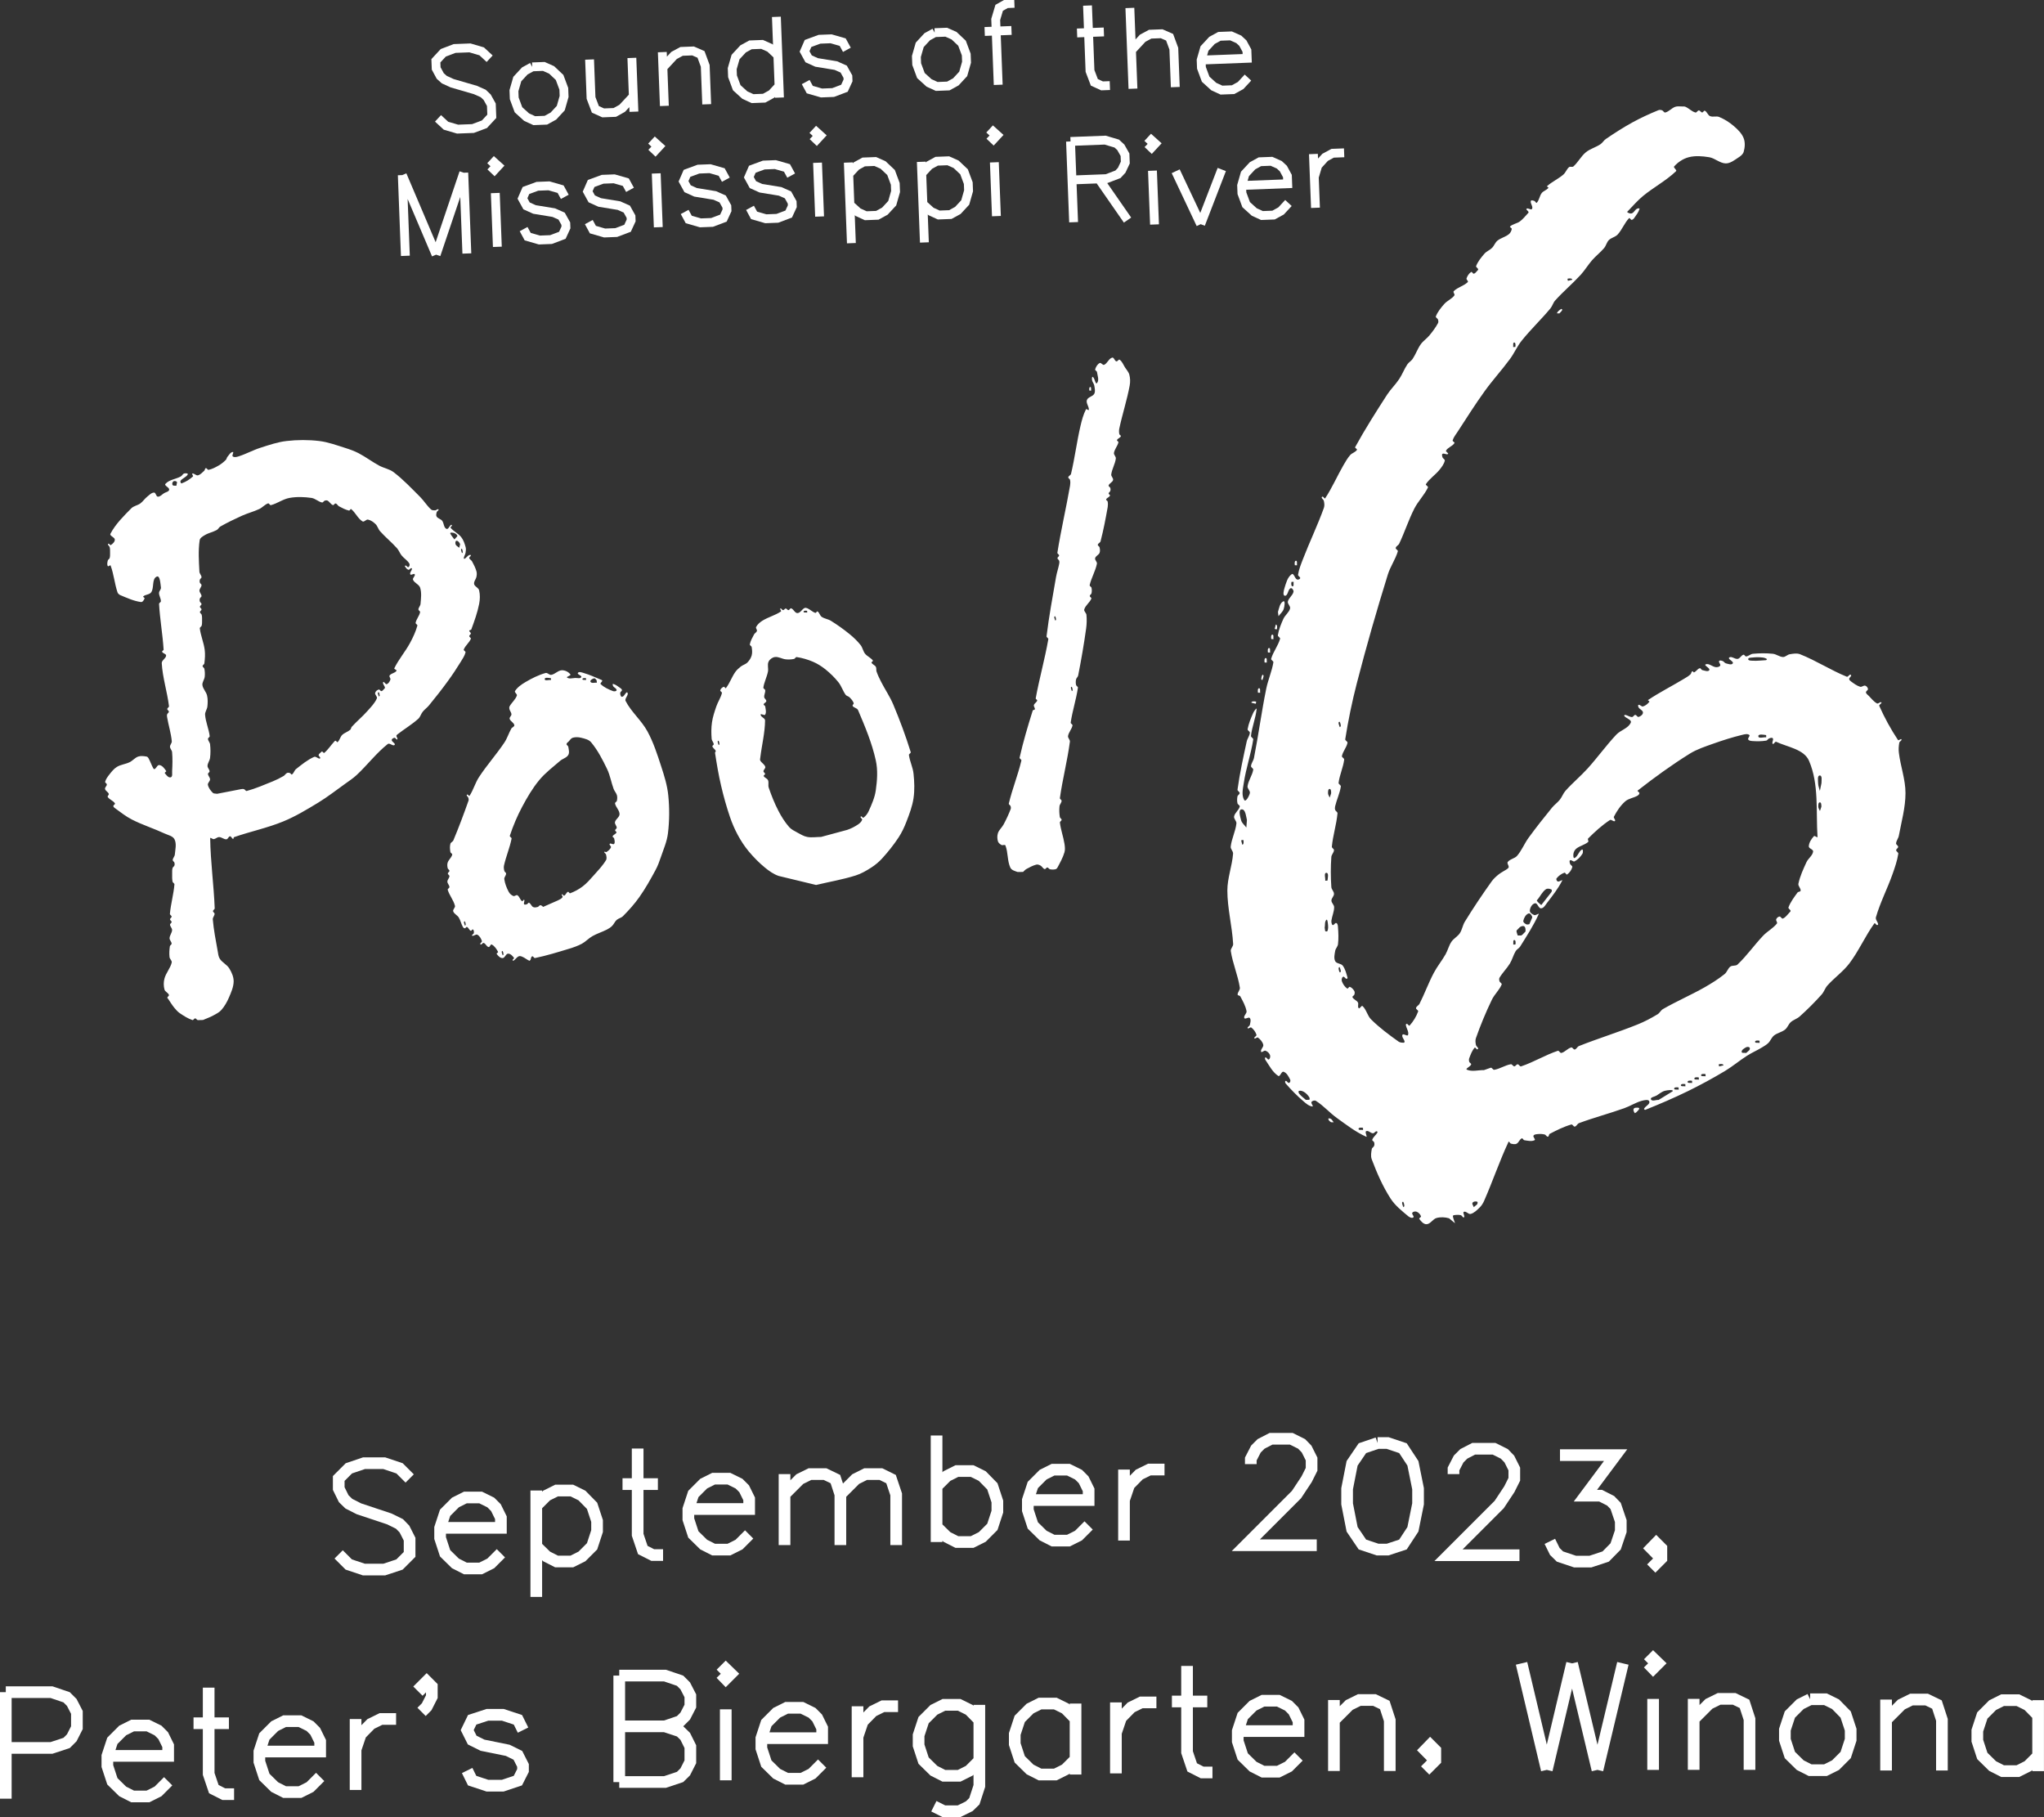 <?xml version="1.0" encoding="UTF-8" standalone="no"?>
<!-- Created with Inkscape (http://www.inkscape.org/) -->

<svg
   width="52.522mm"
   height="46.684mm"
   viewBox="0 0 52.522 46.684"
   version="1.1"
   id="svg1"
   sodipodi:docname="pool6-logo.svg"
   inkscape:version="1.3 (0e150ed6c4, 2023-07-21)"
   xmlns:inkscape="http://www.inkscape.org/namespaces/inkscape"
   xmlns:sodipodi="http://sodipodi.sourceforge.net/DTD/sodipodi-0.dtd"
   xmlns="http://www.w3.org/2000/svg"
   xmlns:svg="http://www.w3.org/2000/svg">
  <rect x="0" y="0" width="52.522" height="46.684" fill="#333333" stroke="none"/>
  <sodipodi:namedview
     id="namedview1"
     pagecolor="#ffffff"
     bordercolor="#666666"
     borderopacity="1.0"
     inkscape:showpageshadow="2"
     inkscape:pageopacity="0.0"
     inkscape:pagecheckerboard="0"
     inkscape:deskcolor="#d1d1d1"
     inkscape:document-units="mm"
     inkscape:zoom="2.3787302"
     inkscape:cx="80.084746"
     inkscape:cy="92.696517"
     inkscape:window-width="2254"
     inkscape:window-height="1481"
     inkscape:window-x="0"
     inkscape:window-y="21"
     inkscape:window-maximized="1"
     inkscape:current-layer="layer1" />
  <defs
     id="defs1" />
  <g
     inkscape:label="Layer 1"
     inkscape:groupmode="layer"
     id="layer1"
     transform="translate(-107.965,-104.92)">
    <g
       id="g37"
       transform="matrix(0.758,-0.029,0.029,0.758,-31.637,-5.716)"
       style="fill:none;fill-opacity:1;stroke:#ffffff;stroke-width:0.3;stroke-dasharray:none;stroke-opacity:1">
      <g
         id="g36"
         transform="translate(31.224,-4.251)"
         style="fill:none;fill-opacity:1;stroke:#ffffff;stroke-width:0.3;stroke-dasharray:none;stroke-opacity:1">
        <path
           d="m 163.601,159.653 -0.26,-0.26 -0.393,-0.132 h -0.521 l -0.389,0.132 -0.26,0.26 v 0.26 l 0.128,0.26 0.132,0.128 0.26,0.132 0.781,0.26 0.26,0.128 0.128,0.132 0.132,0.26 v 0.391 l -0.26,0.26 -0.393,0.13 h -0.521 l -0.389,-0.13 -0.26,-0.26"
           fill="none"
           stroke="#000000"
           stroke-width="0.041"
           id="path1-3"
           style="fill:none;fill-opacity:1;stroke:#ffffff;stroke-width:0.3;stroke-dasharray:none;stroke-opacity:1" />
        <path
           d="m 165.031,159.984 -0.256,0.128 -0.265,0.265 -0.128,0.389 v 0.26 l 0.128,0.391 0.265,0.26 0.256,0.13 h 0.393 l 0.26,-0.13 0.26,-0.26 0.128,-0.391 v -0.26 l -0.128,-0.389 -0.26,-0.265 -0.26,-0.128 h -0.393"
           fill="none"
           stroke="#000000"
           stroke-width="0.041"
           id="path2-3"
           style="fill:none;fill-opacity:1;stroke:#ffffff;stroke-width:0.3;stroke-dasharray:none;stroke-opacity:1" />
        <path
           d="m 166.982,159.81 v 1.302 l 0.132,0.391 0.26,0.13 h 0.393 l 0.256,-0.13 0.393,-0.391 m 0,-1.302 v 1.823"
           fill="none"
           stroke="#000000"
           stroke-width="0.041"
           id="path3-9"
           style="fill:none;fill-opacity:1;stroke:#ffffff;stroke-width:0.3;stroke-dasharray:none;stroke-opacity:1" />
        <path
           d="m 169.454,159.653 v 1.823 m 0,-1.302 0.393,-0.393 0.26,-0.128 h 0.389 l 0.265,0.128 0.128,0.393 v 1.302"
           fill="none"
           stroke="#000000"
           stroke-width="0.041"
           id="path4-7"
           style="fill:none;fill-opacity:1;stroke:#ffffff;stroke-width:0.3;stroke-dasharray:none;stroke-opacity:1" />
        <path
           d="m 173.361,158.607 v 2.737 m 0,-1.43 -0.26,-0.265 -0.26,-0.128 h -0.393 l -0.256,0.128 -0.265,0.265 -0.128,0.389 v 0.26 l 0.128,0.391 0.265,0.26 0.256,0.13 h 0.393 l 0.26,-0.13 0.26,-0.26"
           fill="none"
           stroke="#000000"
           stroke-width="0.041"
           id="path5-5"
           style="fill:none;fill-opacity:1;stroke:#ffffff;stroke-width:0.3;stroke-dasharray:none;stroke-opacity:1" />
        <path
           d="m 175.705,159.814 -0.132,-0.265 -0.389,-0.128 h -0.393 l -0.393,0.128 -0.128,0.265 0.128,0.256 0.265,0.132 0.649,0.132 0.26,0.128 0.132,0.26 v 0.13 l -0.132,0.26 -0.389,0.13 h -0.393 l -0.393,-0.13 -0.128,-0.26"
           fill="none"
           stroke="#000000"
           stroke-width="0.041"
           id="path6-4"
           style="fill:none;fill-opacity:1;stroke:#ffffff;stroke-width:0.3;stroke-dasharray:none;stroke-opacity:1" />
        <path
           d="m 178.698,159.347 -0.256,0.128 -0.265,0.265 -0.128,0.389 v 0.26 l 0.128,0.391 0.265,0.26 0.256,0.13 h 0.393 l 0.26,-0.13 0.26,-0.26 0.128,-0.391 v -0.26 l -0.128,-0.389 -0.26,-0.265 -0.26,-0.128 h -0.393"
           fill="none"
           stroke="#000000"
           stroke-width="0.041"
           id="path7-4"
           style="fill:none;fill-opacity:1;stroke:#ffffff;stroke-width:0.3;stroke-dasharray:none;stroke-opacity:1" />
        <path
           d="m 181.435,158.458 h -0.265 l -0.256,0.132 -0.132,0.389 v 2.216 m -0.389,-1.823 h 0.909"
           fill="none"
           stroke="#000000"
           stroke-width="0.041"
           id="path8-9"
           style="fill:none;fill-opacity:1;stroke:#ffffff;stroke-width:0.3;stroke-dasharray:none;stroke-opacity:1" />
        <path
           d="m 183.907,158.628 v 2.216 l 0.132,0.391 0.256,0.13 h 0.265 m -1.042,-1.823 h 0.909"
           fill="none"
           stroke="#000000"
           stroke-width="0.041"
           id="path9-6"
           style="fill:none;fill-opacity:1;stroke:#ffffff;stroke-width:0.3;stroke-dasharray:none;stroke-opacity:1" />
        <path
           d="m 185.338,158.764 v 2.737 m 0,-1.302 0.393,-0.393 0.26,-0.128 h 0.389 l 0.265,0.128 0.128,0.393 v 1.302"
           fill="none"
           stroke="#000000"
           stroke-width="0.041"
           id="path10-7"
           style="fill:none;fill-opacity:1;stroke:#ffffff;stroke-width:0.3;stroke-dasharray:none;stroke-opacity:1" />
        <path
           d="m 187.682,160.62 h 1.563 v -0.26 l -0.128,-0.26 -0.132,-0.132 -0.26,-0.128 h -0.393 l -0.256,0.128 -0.265,0.265 -0.128,0.389 v 0.26 l 0.128,0.391 0.265,0.26 0.256,0.13 h 0.393 l 0.26,-0.13 0.26,-0.26"
           fill="none"
           stroke="#000000"
           stroke-width="0.041"
           id="path11-2"
           style="fill:none;fill-opacity:1;stroke:#ffffff;stroke-width:0.3;stroke-dasharray:none;stroke-opacity:1" />
      </g>
      <g
         id="g35"
         style="fill:none;fill-opacity:1;stroke:#ffffff;stroke-width:0.3;stroke-dasharray:none;stroke-opacity:1">
        <path
           d="m 191.717,159.227 v 2.737 m 0,-2.737 1.042,2.737 m 1.042,-2.737 -1.042,2.737 m 1.042,-2.737 v 2.737"
           fill="none"
           stroke="#000000"
           stroke-width="0.041"
           id="path12-1"
           style="fill:none;fill-opacity:1;stroke:#ffffff;stroke-width:0.3;stroke-dasharray:none;stroke-opacity:1" />
        <path
           d="m 194.714,159.041 0.128,0.132 0.132,-0.132 -0.132,-0.128 -0.128,0.128 m 0.128,0.914 v 1.823"
           fill="none"
           stroke="#000000"
           stroke-width="0.041"
           id="path13-0"
           style="fill:none;fill-opacity:1;stroke:#ffffff;stroke-width:0.3;stroke-dasharray:none;stroke-opacity:1" />
        <path
           d="m 197.19,160.174 -0.132,-0.265 -0.389,-0.128 h -0.393 l -0.393,0.128 -0.128,0.265 0.128,0.256 0.265,0.132 0.649,0.132 0.26,0.128 0.132,0.26 v 0.13 l -0.132,0.26 -0.389,0.13 h -0.393 l -0.393,-0.13 -0.128,-0.26"
           fill="none"
           stroke="#000000"
           stroke-width="0.041"
           id="path14-1"
           style="fill:none;fill-opacity:1;stroke:#ffffff;stroke-width:0.3;stroke-dasharray:none;stroke-opacity:1" />
        <path
           d="m 199.406,160.021 -0.132,-0.265 -0.389,-0.128 h -0.393 l -0.393,0.128 -0.128,0.265 0.128,0.256 0.265,0.132 0.649,0.132 0.26,0.128 0.132,0.26 v 0.13 l -0.132,0.26 -0.389,0.13 h -0.393 l -0.393,-0.13 -0.128,-0.26"
           fill="none"
           stroke="#000000"
           stroke-width="0.041"
           id="path15-3"
           style="fill:none;fill-opacity:1;stroke:#ffffff;stroke-width:0.3;stroke-dasharray:none;stroke-opacity:1" />
        <path
           d="m 200.187,158.586 0.128,0.132 0.132,-0.132 -0.132,-0.128 -0.128,0.128 m 0.128,0.914 v 1.823"
           fill="none"
           stroke="#000000"
           stroke-width="0.041"
           id="path16-7"
           style="fill:none;fill-opacity:1;stroke:#ffffff;stroke-width:0.3;stroke-dasharray:none;stroke-opacity:1" />
        <path
           d="m 202.664,159.802 -0.132,-0.265 -0.389,-0.128 h -0.393 l -0.393,0.128 -0.128,0.265 0.128,0.256 0.265,0.132 0.649,0.132 0.26,0.128 0.132,0.26 v 0.13 l -0.132,0.26 -0.389,0.13 h -0.393 l -0.393,-0.13 -0.128,-0.26"
           fill="none"
           stroke="#000000"
           stroke-width="0.041"
           id="path17-7"
           style="fill:none;fill-opacity:1;stroke:#ffffff;stroke-width:0.3;stroke-dasharray:none;stroke-opacity:1" />
        <path
           d="m 204.88,159.748 -0.132,-0.265 -0.389,-0.128 H 203.966 l -0.393,0.128 -0.128,0.265 0.128,0.256 0.265,0.132 0.649,0.132 0.26,0.128 0.132,0.26 v 0.13 l -0.132,0.26 -0.389,0.13 H 203.966 l -0.393,-0.13 -0.128,-0.26"
           fill="none"
           stroke="#000000"
           stroke-width="0.041"
           id="path18-6"
           style="fill:none;fill-opacity:1;stroke:#ffffff;stroke-width:0.3;stroke-dasharray:none;stroke-opacity:1" />
        <path
           d="m 205.661,158.433 0.128,0.132 0.132,-0.132 -0.132,-0.128 -0.128,0.128 m 0.128,0.914 v 1.823"
           fill="none"
           stroke="#000000"
           stroke-width="0.041"
           id="path19-3"
           style="fill:none;fill-opacity:1;stroke:#ffffff;stroke-width:0.3;stroke-dasharray:none;stroke-opacity:1" />
        <path
           d="m 206.831,159.38 v 2.733 m 0,-2.34 0.265,-0.265 0.256,-0.128 h 0.393 l 0.26,0.128 0.26,0.265 0.128,0.389 v 0.26 l -0.128,0.391 -0.26,0.26 -0.26,0.13 h -0.393 l -0.256,-0.13 -0.265,-0.26"
           fill="none"
           stroke="#000000"
           stroke-width="0.041"
           id="path20-9"
           style="fill:none;fill-opacity:1;stroke:#ffffff;stroke-width:0.3;stroke-dasharray:none;stroke-opacity:1" />
        <path
           d="m 209.303,159.45 v 2.733 m 0,-2.34 0.265,-0.265 0.256,-0.128 h 0.393 l 0.26,0.128 0.26,0.265 0.128,0.389 v 0.26 l -0.128,0.391 -0.26,0.26 -0.26,0.13 h -0.393 l -0.256,-0.13 -0.265,-0.26"
           fill="none"
           stroke="#000000"
           stroke-width="0.041"
           id="path21-1"
           style="fill:none;fill-opacity:1;stroke:#ffffff;stroke-width:0.3;stroke-dasharray:none;stroke-opacity:1" />
        <path
           d="m 211.647,158.648 0.128,0.132 0.132,-0.132 -0.132,-0.128 -0.128,0.128 m 0.128,0.914 v 1.823"
           fill="none"
           stroke="#000000"
           stroke-width="0.041"
           id="path22-0"
           style="fill:none;fill-opacity:1;stroke:#ffffff;stroke-width:0.3;stroke-dasharray:none;stroke-opacity:1" />
        <path
           d="m 214.38,158.954 v 2.737 m 0,-2.737 h 1.174 l 0.389,0.132 0.132,0.132 0.132,0.256 v 0.265 l -0.132,0.256 -0.132,0.132 -0.389,0.132 h -1.174 m 0.914,0 0.914,1.43"
           fill="none"
           stroke="#000000"
           stroke-width="0.041"
           id="path23-4"
           style="fill:none;fill-opacity:1;stroke:#ffffff;stroke-width:0.3;stroke-dasharray:none;stroke-opacity:1" />
        <path
           d="m 216.988,159.136 0.128,0.132 0.132,-0.132 -0.132,-0.128 -0.128,0.128 m 0.128,0.914 v 1.823"
           fill="none"
           stroke="#000000"
           stroke-width="0.041"
           id="path24-1"
           style="fill:none;fill-opacity:1;stroke:#ffffff;stroke-width:0.3;stroke-dasharray:none;stroke-opacity:1" />
        <path
           d="m 217.902,160.099 0.777,1.823 m 0.785,-1.823 -0.785,1.823"
           fill="none"
           stroke="#000000"
           stroke-width="0.041"
           id="path25-1"
           style="fill:none;fill-opacity:1;stroke:#ffffff;stroke-width:0.3;stroke-dasharray:none;stroke-opacity:1" />
        <path
           d="m 220.114,160.666 h 1.563 v -0.26 l -0.128,-0.26 -0.132,-0.132 -0.26,-0.128 h -0.393 l -0.256,0.128 -0.265,0.265 -0.128,0.389 v 0.26 l 0.128,0.391 0.265,0.26 0.256,0.13 h 0.393 l 0.26,-0.13 0.26,-0.26"
           fill="none"
           stroke="#000000"
           stroke-width="0.041"
           id="path26-8"
           style="fill:none;fill-opacity:1;stroke:#ffffff;stroke-width:0.3;stroke-dasharray:none;stroke-opacity:1" />
        <path
           d="m 222.586,159.694 v 1.823 m 0,-1.042 0.132,-0.389 0.26,-0.265 0.26,-0.128 h 0.389"
           fill="none"
           stroke="#000000"
           stroke-width="0.041"
           id="path27-6"
           style="fill:none;fill-opacity:1;stroke:#ffffff;stroke-width:0.3;stroke-dasharray:none;stroke-opacity:1" />
      </g>
    </g>
    <g
       id="g40"
       transform="translate(-46.062,-29.461)"
       style="stroke:#ffffff;stroke-width:0.3;stroke-dasharray:none;stroke-opacity:1">
      <g
         id="g39"
         transform="translate(0.953,0.384)"
         style="stroke:#ffffff;stroke-width:0.3;stroke-dasharray:none;stroke-opacity:1">
        <path
           d="m 163.601,171.981 -0.26,-0.26 -0.393,-0.132 h -0.521 l -0.389,0.132 -0.26,0.26 v 0.26 l 0.128,0.26 0.132,0.128 0.26,0.132 0.781,0.26 0.26,0.128 0.128,0.132 0.132,0.26 v 0.391 l -0.26,0.26 -0.393,0.13 h -0.521 l -0.389,-0.13 -0.26,-0.26"
           fill="none"
           stroke="#000000"
           stroke-width="0.041"
           id="path33-0"
           style="stroke:#ffffff;stroke-width:0.3;stroke-dasharray:none;stroke-opacity:1" />
        <path
           d="m 164.382,173.25 h 1.563 v -0.26 l -0.128,-0.26 -0.132,-0.132 -0.26,-0.128 h -0.393 l -0.256,0.128 -0.265,0.265 -0.128,0.389 v 0.26 l 0.128,0.391 0.265,0.26 0.256,0.13 h 0.393 l 0.26,-0.13 0.26,-0.26"
           fill="none"
           stroke="#000000"
           stroke-width="0.041"
           id="path34-7"
           style="stroke:#ffffff;stroke-width:0.3;stroke-dasharray:none;stroke-opacity:1" />
        <path
           d="m 166.854,172.291 v 2.733 m 0,-2.34 0.265,-0.265 0.256,-0.128 h 0.393 l 0.26,0.128 0.26,0.265 0.128,0.389 v 0.26 l -0.128,0.391 -0.26,0.26 -0.26,0.13 h -0.393 l -0.256,-0.13 -0.265,-0.26"
           fill="none"
           stroke="#000000"
           stroke-width="0.041"
           id="path35-4"
           style="stroke:#ffffff;stroke-width:0.3;stroke-dasharray:none;stroke-opacity:1" />
        <path
           d="m 169.459,171.212 v 2.216 l 0.132,0.391 0.256,0.13 h 0.265 m -1.042,-1.823 h 0.909"
           fill="none"
           stroke="#000000"
           stroke-width="0.041"
           id="path36-5"
           style="stroke:#ffffff;stroke-width:0.3;stroke-dasharray:none;stroke-opacity:1" />
        <path
           d="m 170.761,172.766 h 1.563 v -0.26 l -0.128,-0.26 -0.132,-0.132 -0.26,-0.128 h -0.393 l -0.256,0.128 -0.265,0.265 -0.128,0.389 v 0.26 l 0.128,0.391 0.265,0.26 0.256,0.13 h 0.393 l 0.26,-0.13 0.26,-0.26"
           fill="none"
           stroke="#000000"
           stroke-width="0.041"
           id="path37-3"
           style="stroke:#ffffff;stroke-width:0.3;stroke-dasharray:none;stroke-opacity:1" />
        <path
           d="m 173.233,171.869 v 1.823 m 0,-1.302 0.393,-0.393 0.26,-0.128 h 0.389 l 0.265,0.128 0.128,0.393 v 1.302 m 0,-1.302 0.393,-0.393 0.256,-0.128 h 0.393 l 0.26,0.128 0.132,0.393 v 1.302"
           fill="none"
           stroke="#000000"
           stroke-width="0.041"
           id="path38-0"
           style="stroke:#ffffff;stroke-width:0.3;stroke-dasharray:none;stroke-opacity:1" />
        <path
           d="m 177.14,170.877 v 2.737 m 0,-1.43 0.265,-0.265 0.256,-0.128 h 0.393 l 0.26,0.128 0.26,0.265 0.128,0.389 v 0.26 l -0.128,0.391 -0.26,0.26 -0.26,0.13 h -0.393 l -0.256,-0.13 -0.265,-0.26"
           fill="none"
           stroke="#000000"
           stroke-width="0.041"
           id="path39-7"
           style="stroke:#ffffff;stroke-width:0.3;stroke-dasharray:none;stroke-opacity:1" />
        <path
           d="m 179.484,172.535 h 1.563 v -0.26 l -0.128,-0.26 -0.132,-0.132 -0.26,-0.128 h -0.393 l -0.256,0.128 -0.265,0.265 -0.128,0.389 v 0.26 l 0.128,0.391 0.265,0.26 0.256,0.13 h 0.393 l 0.26,-0.13 0.26,-0.26"
           fill="none"
           stroke="#000000"
           stroke-width="0.041"
           id="path40-2"
           style="stroke:#ffffff;stroke-width:0.3;stroke-dasharray:none;stroke-opacity:1" />
        <path
           d="m 181.956,171.753 v 1.823 m 0,-1.042 0.132,-0.389 0.26,-0.265 0.26,-0.128 h 0.389"
           fill="none"
           stroke="#000000"
           stroke-width="0.041"
           id="path41-9"
           style="stroke:#ffffff;stroke-width:0.3;stroke-dasharray:none;stroke-opacity:1" />
        <path
           d="m 185.214,171.613 v -0.132 l 0.132,-0.256 0.132,-0.132 0.256,-0.132 h 0.521 l 0.265,0.132 0.128,0.132 0.128,0.256 v 0.265 l -0.128,0.256 -0.26,0.393 -1.302,1.302 h 1.823"
           fill="none"
           stroke="#000000"
           stroke-width="0.041"
           id="path42-9"
           style="stroke:#ffffff;stroke-width:0.3;stroke-dasharray:none;stroke-opacity:1" />
        <path
           d="m 188.471,171.071 -0.389,0.132 -0.265,0.389 -0.128,0.653 v 0.389 l 0.128,0.653 0.265,0.391 0.389,0.13 h 0.26 l 0.393,-0.13 0.256,-0.391 0.132,-0.653 v -0.389 l -0.132,-0.653 -0.256,-0.389 -0.393,-0.132 h -0.26"
           fill="none"
           stroke="#000000"
           stroke-width="0.041"
           id="path43-3"
           style="stroke:#ffffff;stroke-width:0.3;stroke-dasharray:none;stroke-opacity:1" />
        <path
           d="m 190.423,171.869 v -0.132 l 0.132,-0.256 0.132,-0.132 0.256,-0.132 h 0.521 l 0.265,0.132 0.128,0.132 0.128,0.256 v 0.265 l -0.128,0.256 -0.26,0.393 -1.302,1.302 h 1.823"
           fill="none"
           stroke="#000000"
           stroke-width="0.041"
           id="path44-0"
           style="stroke:#ffffff;stroke-width:0.3;stroke-dasharray:none;stroke-opacity:1" />
        <path
           d="m 193.159,171.381 h 1.43 l -0.777,1.042 h 0.389 l 0.26,0.132 0.128,0.132 0.132,0.389 v 0.26 l -0.132,0.391 -0.256,0.26 -0.393,0.13 h -0.393 l -0.389,-0.13 -0.132,-0.13 -0.128,-0.26"
           fill="none"
           stroke="#000000"
           stroke-width="0.041"
           id="path45-2"
           style="stroke:#ffffff;stroke-width:0.3;stroke-dasharray:none;stroke-opacity:1" />
        <path
           d="m 195.764,173.775 -0.132,0.13 -0.128,-0.13 0.128,-0.132 0.132,0.132 v 0.26 l -0.26,0.26"
           fill="none"
           stroke="#000000"
           stroke-width="0.041"
           id="path46-7"
           style="stroke:#ffffff;stroke-width:0.3;stroke-dasharray:none;stroke-opacity:1" />
      </g>
      <g
         id="g38"
         transform="translate(-44.06,6.279)"
         style="stroke:#ffffff;stroke-width:0.3;stroke-dasharray:none;stroke-opacity:1">
        <path
           d="m 198.236,171.576 v 2.737 m 0,-2.737 h 1.174 l 0.389,0.132 0.132,0.132 0.132,0.256 v 0.393 l -0.132,0.26 -0.132,0.132 -0.389,0.128 h -1.174"
           fill="none"
           stroke="#000000"
           stroke-width="0.041"
           id="path47-9"
           style="stroke:#ffffff;stroke-width:0.3;stroke-dasharray:none;stroke-opacity:1" />
        <path
           d="m 200.845,173.213 h 1.563 v -0.26 l -0.128,-0.26 -0.132,-0.132 -0.26,-0.128 h -0.393 l -0.256,0.128 -0.265,0.265 -0.128,0.389 v 0.26 l 0.128,0.391 0.265,0.26 0.256,0.13 h 0.393 l 0.26,-0.13 0.26,-0.26"
           fill="none"
           stroke="#000000"
           stroke-width="0.041"
           id="path48-9"
           style="stroke:#ffffff;stroke-width:0.3;stroke-dasharray:none;stroke-opacity:1" />
        <path
           d="m 203.449,171.46 v 2.216 l 0.132,0.391 0.256,0.13 h 0.265 m -1.042,-1.823 h 0.909"
           fill="none"
           stroke="#000000"
           stroke-width="0.041"
           id="path49-5"
           style="stroke:#ffffff;stroke-width:0.3;stroke-dasharray:none;stroke-opacity:1" />
        <path
           d="m 204.751,173.101 h 1.563 v -0.26 l -0.128,-0.26 -0.132,-0.132 -0.26,-0.128 h -0.393 l -0.256,0.128 -0.265,0.265 -0.128,0.389 v 0.26 l 0.128,0.391 0.265,0.26 0.256,0.13 h 0.393 l 0.26,-0.13 0.26,-0.26"
           fill="none"
           stroke="#000000"
           stroke-width="0.041"
           id="path50-2"
           style="stroke:#ffffff;stroke-width:0.3;stroke-dasharray:none;stroke-opacity:1" />
        <path
           d="m 207.224,172.266 v 1.823 m 0,-1.042 0.132,-0.389 0.26,-0.265 0.26,-0.128 h 0.389"
           fill="none"
           stroke="#000000"
           stroke-width="0.041"
           id="path51-0"
           style="stroke:#ffffff;stroke-width:0.3;stroke-dasharray:none;stroke-opacity:1" />
        <path
           d="m 209.051,171.563 -0.132,-0.132 0.132,-0.132 0.132,0.132 v 0.26 l -0.132,0.26 -0.132,0.132"
           fill="none"
           stroke="#000000"
           stroke-width="0.041"
           id="path52-8"
           style="stroke:#ffffff;stroke-width:0.3;stroke-dasharray:none;stroke-opacity:1" />
        <path
           d="m 211.527,172.551 -0.132,-0.265 -0.389,-0.128 h -0.393 l -0.393,0.128 -0.128,0.265 0.128,0.256 0.265,0.132 0.649,0.132 0.26,0.128 0.132,0.26 v 0.13 l -0.132,0.26 -0.389,0.13 h -0.393 l -0.393,-0.13 -0.128,-0.26"
           fill="none"
           stroke="#000000"
           stroke-width="0.041"
           id="path53-3"
           style="stroke:#ffffff;stroke-width:0.3;stroke-dasharray:none;stroke-opacity:1" />
        <path
           d="m 213.999,171.15 v 2.737 m 0,-2.737 h 1.174 l 0.389,0.132 0.132,0.132 0.132,0.256 v 0.265 l -0.132,0.256 -0.132,0.132 -0.389,0.132 m -1.174,0 h 1.174 l 0.389,0.128 0.132,0.128 0.132,0.265 v 0.389 l -0.132,0.26 -0.132,0.13 -0.389,0.13 h -1.174"
           fill="none"
           stroke="#000000"
           stroke-width="0.041"
           id="path54-5"
           style="stroke:#ffffff;stroke-width:0.3;stroke-dasharray:none;stroke-opacity:1" />
        <path
           d="m 216.608,171.104 0.128,0.132 0.132,-0.132 -0.132,-0.128 -0.128,0.128 m 0.128,0.914 v 1.823"
           fill="none"
           stroke="#000000"
           stroke-width="0.041"
           id="path55-9"
           style="stroke:#ffffff;stroke-width:0.3;stroke-dasharray:none;stroke-opacity:1" />
        <path
           d="m 217.65,172.758 h 1.563 v -0.26 l -0.128,-0.26 -0.132,-0.132 -0.26,-0.128 h -0.393 l -0.256,0.128 -0.265,0.265 -0.128,0.389 v 0.26 l 0.128,0.391 0.265,0.26 0.256,0.13 h 0.393 l 0.26,-0.13 0.26,-0.26"
           fill="none"
           stroke="#000000"
           stroke-width="0.041"
           id="path56-6"
           style="stroke:#ffffff;stroke-width:0.3;stroke-dasharray:none;stroke-opacity:1" />
        <path
           d="m 220.122,171.939 v 1.823 m 0,-1.042 0.132,-0.389 0.26,-0.265 0.26,-0.128 h 0.389"
           fill="none"
           stroke="#000000"
           stroke-width="0.041"
           id="path57-5"
           style="stroke:#ffffff;stroke-width:0.3;stroke-dasharray:none;stroke-opacity:1" />
        <path
           d="m 223.252,171.902 v 2.084 l -0.128,0.393 -0.132,0.128 -0.26,0.128 h -0.393 l -0.256,-0.128 m 1.17,-2.212 -0.26,-0.265 -0.26,-0.128 h -0.393 l -0.256,0.128 -0.265,0.265 -0.128,0.389 v 0.26 l 0.128,0.391 0.265,0.26 0.256,0.13 h 0.393 l 0.26,-0.13 0.26,-0.26"
           fill="none"
           stroke="#000000"
           stroke-width="0.041"
           id="path58-6"
           style="stroke:#ffffff;stroke-width:0.3;stroke-dasharray:none;stroke-opacity:1" />
        <path
           d="m 225.724,171.869 v 1.823 m 0,-1.43 -0.26,-0.265 -0.26,-0.128 h -0.393 l -0.256,0.128 -0.265,0.265 -0.128,0.389 v 0.26 l 0.128,0.391 0.265,0.26 0.256,0.13 h 0.393 l 0.26,-0.13 0.26,-0.26"
           fill="none"
           stroke="#000000"
           stroke-width="0.041"
           id="path59-3"
           style="stroke:#ffffff;stroke-width:0.3;stroke-dasharray:none;stroke-opacity:1" />
        <path
           d="m 226.761,171.84 v 1.823 m 0,-1.042 0.132,-0.389 0.26,-0.265 0.26,-0.128 h 0.389"
           fill="none"
           stroke="#000000"
           stroke-width="0.041"
           id="path60-0"
           style="stroke:#ffffff;stroke-width:0.3;stroke-dasharray:none;stroke-opacity:1" />
        <path
           d="m 228.589,170.902 v 2.216 l 0.132,0.391 0.256,0.13 h 0.265 m -1.042,-1.823 h 0.909"
           fill="none"
           stroke="#000000"
           stroke-width="0.041"
           id="path61-2"
           style="stroke:#ffffff;stroke-width:0.3;stroke-dasharray:none;stroke-opacity:1" />
        <path
           d="m 229.891,172.576 h 1.563 v -0.26 l -0.128,-0.26 -0.132,-0.132 -0.26,-0.128 h -0.393 l -0.256,0.128 -0.265,0.265 -0.128,0.389 v 0.26 l 0.128,0.391 0.265,0.26 0.256,0.13 h 0.393 l 0.26,-0.13 0.26,-0.26"
           fill="none"
           stroke="#000000"
           stroke-width="0.041"
           id="path62-0"
           style="stroke:#ffffff;stroke-width:0.3;stroke-dasharray:none;stroke-opacity:1" />
        <path
           d="m 232.363,171.778 v 1.823 m 0,-1.302 0.393,-0.393 0.26,-0.128 h 0.389 l 0.265,0.128 0.128,0.393 v 1.302"
           fill="none"
           stroke="#000000"
           stroke-width="0.041"
           id="path63-7"
           style="stroke:#ffffff;stroke-width:0.3;stroke-dasharray:none;stroke-opacity:1" />
        <path
           d="m 234.968,173.068 -0.132,0.13 -0.128,-0.13 0.128,-0.132 0.132,0.132 v 0.26 l -0.26,0.26"
           fill="none"
           stroke="#000000"
           stroke-width="0.041"
           id="path64-4"
           style="stroke:#ffffff;stroke-width:0.3;stroke-dasharray:none;stroke-opacity:1" />
        <path
           d="m 237.184,170.836 0.649,2.737 m 0.649,-2.737 -0.649,2.737 m 0.649,-2.737 0.653,2.737 m 0.653,-2.737 -0.653,2.737"
           fill="none"
           stroke="#000000"
           stroke-width="0.041"
           id="path65-7"
           style="stroke:#ffffff;stroke-width:0.3;stroke-dasharray:none;stroke-opacity:1" />
        <path
           d="m 240.437,170.836 0.128,0.132 0.132,-0.132 -0.132,-0.128 -0.128,0.128 m 0.128,0.914 v 1.823"
           fill="none"
           stroke="#000000"
           stroke-width="0.041"
           id="path66-3"
           style="stroke:#ffffff;stroke-width:0.3;stroke-dasharray:none;stroke-opacity:1" />
        <path
           d="m 241.607,171.749 v 1.823 m 0,-1.302 0.393,-0.393 0.26,-0.128 h 0.389 l 0.265,0.128 0.128,0.393 v 1.302"
           fill="none"
           stroke="#000000"
           stroke-width="0.041"
           id="path67-0"
           style="stroke:#ffffff;stroke-width:0.3;stroke-dasharray:none;stroke-opacity:1" />
        <path
           d="m 244.6,171.758 -0.256,0.128 -0.265,0.265 -0.128,0.389 v 0.26 l 0.128,0.391 0.265,0.26 0.256,0.13 h 0.393 l 0.26,-0.13 0.26,-0.26 0.128,-0.391 v -0.26 l -0.128,-0.389 -0.26,-0.265 -0.26,-0.128 h -0.393"
           fill="none"
           stroke="#000000"
           stroke-width="0.041"
           id="path68-1"
           style="stroke:#ffffff;stroke-width:0.3;stroke-dasharray:none;stroke-opacity:1" />
        <path
           d="m 246.551,171.766 v 1.823 m 0,-1.302 0.393,-0.393 0.26,-0.128 h 0.389 l 0.265,0.128 0.128,0.393 v 1.302"
           fill="none"
           stroke="#000000"
           stroke-width="0.041"
           id="path69-6"
           style="stroke:#ffffff;stroke-width:0.3;stroke-dasharray:none;stroke-opacity:1" />
        <path
           d="m 250.458,171.782 v 1.823 m 0,-1.43 -0.26,-0.265 -0.26,-0.128 h -0.393 l -0.256,0.128 -0.265,0.265 -0.128,0.389 v 0.26 l 0.128,0.391 0.265,0.26 0.256,0.13 h 0.393 l 0.26,-0.13 0.26,-0.26"
           fill="none"
           stroke="#000000"
           stroke-width="0.041"
           id="path70-7"
           style="stroke:#ffffff;stroke-width:0.3;stroke-dasharray:none;stroke-opacity:1" />
      </g>
    </g>
    <path
       fill="#000000"
       d="m 113.181,131.125 v 0 c 0.086,-0.038 0.176,-0.068 0.259,-0.113 0.075,-0.041 0.157,-0.08 0.213,-0.144 0.082,-0.093 0.145,-0.204 0.194,-0.318 0.057,-0.133 0.12,-0.272 0.122,-0.417 0.001,-0.117 -0.051,-0.232 -0.112,-0.332 -0.06,-0.098 -0.178,-0.15 -0.242,-0.245 -0.039,-0.059 -0.045,-0.135 -0.057,-0.205 -0.048,-0.269 -0.102,-0.539 -0.125,-0.811 -0.004,-0.05 0.045,-0.093 0.046,-0.143 5.3e-4,-0.027 -0.042,-0.042 -0.041,-0.069 5.2e-4,-0.028 0.045,-0.044 0.044,-0.072 -0.023,-0.601 -0.108,-1.199 -0.116,-1.8 -5.2e-4,-0.032 0.061,0.027 0.092,0.023 0.049,-0.007 0.089,-0.054 0.139,-0.053 0.065,6.6e-4 0.122,0.062 0.187,0.057 0.04,-0.003 0.052,-0.074 0.091,-0.077 0.035,-0.002 0.046,0.06 0.08,0.067 0.017,0.003 0.007,-0.04 0.023,-0.045 0.417,-0.145 0.854,-0.235 1.263,-0.403 0.315,-0.129 0.608,-0.306 0.898,-0.482 0.241,-0.147 0.464,-0.321 0.693,-0.485 0.101,-0.073 0.206,-0.141 0.297,-0.226 0.276,-0.257 0.505,-0.564 0.801,-0.798 0.046,-0.036 0.133,0.066 0.175,0.024 0.034,-0.034 -0.073,-0.077 -0.074,-0.125 -5.2e-4,-0.031 0.041,-0.055 0.071,-0.058 0.027,-0.003 0.051,0.06 0.07,0.041 0.022,-0.022 -0.021,-0.059 -0.021,-0.09 1.4e-4,-0.014 0.011,-0.026 0.022,-0.035 0.176,-0.138 0.371,-0.253 0.538,-0.402 0.054,-0.049 0.072,-0.128 0.117,-0.184 0.047,-0.059 0.112,-0.103 0.16,-0.162 0.167,-0.203 0.33,-0.411 0.485,-0.624 0.118,-0.162 0.229,-0.329 0.334,-0.5 0.046,-0.076 0.099,-0.152 0.12,-0.238 0.007,-0.028 -0.056,-0.047 -0.045,-0.074 0.04,-0.102 0.14,-0.173 0.182,-0.275 0.01,-0.025 -0.041,-0.042 -0.041,-0.069 0,-0.027 0.041,-0.042 0.041,-0.069 6e-5,-0.027 -0.044,-0.043 -0.041,-0.069 0.003,-0.021 0.046,-0.015 0.053,-0.035 0.079,-0.214 0.157,-0.43 0.201,-0.653 0.023,-0.115 0.027,-0.238 -0.001,-0.352 -0.014,-0.058 -0.087,-0.084 -0.118,-0.135 -0.013,-0.02 -0.014,-0.048 -0.008,-0.071 0.011,-0.048 0.047,-0.088 0.057,-0.137 0.01,-0.047 0.014,-0.098 6.6e-4,-0.144 -0.025,-0.089 -0.068,-0.173 -0.112,-0.254 -0.018,-0.034 -0.065,-0.051 -0.073,-0.088 -0.005,-0.026 0.046,-0.043 0.041,-0.07 -0.003,-0.018 -0.038,-0.008 -0.054,3.4e-4 -0.04,0.023 -0.065,0.068 -0.106,0.09 -0.009,0.005 -0.024,-0.009 -0.022,-0.019 0.008,-0.048 0.039,-0.09 0.047,-0.139 0.008,-0.047 0.014,-0.098 6.6e-4,-0.144 -0.025,-0.089 -0.055,-0.181 -0.112,-0.254 -0.075,-0.096 -0.198,-0.147 -0.274,-0.242 -0.014,-0.017 0.031,-0.034 0.035,-0.055 0.002,-0.009 -0.012,-0.025 -0.02,-0.02 -0.046,0.027 -0.073,0.126 -0.122,0.104 -0.072,-0.033 -0.061,-0.147 -0.11,-0.209 -0.037,-0.046 -0.111,-0.057 -0.142,-0.107 -0.02,-0.033 -0.007,-0.078 0.003,-0.115 0.007,-0.026 0.064,-0.048 0.045,-0.068 -0.021,-0.022 -0.058,0.024 -0.088,0.024 -0.036,7e-5 -0.078,2.9e-4 -0.104,-0.024 -0.106,-0.096 -0.181,-0.223 -0.282,-0.324 -0.219,-0.218 -0.432,-0.445 -0.677,-0.632 -0.109,-0.083 -0.254,-0.105 -0.374,-0.17 -0.179,-0.097 -0.343,-0.221 -0.523,-0.316 -0.106,-0.055 -0.219,-0.097 -0.333,-0.133 -0.225,-0.07 -0.449,-0.155 -0.683,-0.183 -0.278,-0.033 -0.562,-0.032 -0.84,0 -0.229,0.026 -0.451,0.103 -0.67,0.173 -0.194,0.062 -0.374,0.163 -0.569,0.224 -0.046,0.014 -0.107,0.029 -0.144,-0.002 -0.029,-0.024 0.04,-0.117 0.002,-0.113 -0.062,0.005 -0.098,0.079 -0.139,0.126 -0.019,0.022 -0.019,0.057 -0.04,0.077 -0.056,0.056 -0.118,0.107 -0.187,0.146 -0.08,0.046 -0.165,0.091 -0.256,0.11 -0.028,0.005 -0.044,-0.049 -0.072,-0.043 -0.025,0.005 -0.021,0.048 -0.039,0.065 -0.05,0.045 -0.099,0.103 -0.164,0.119 -0.049,0.012 -0.094,-0.057 -0.143,-0.045 -0.025,0.006 0.034,0.058 0.015,0.075 -0.084,0.076 -0.183,0.139 -0.29,0.176 -0.022,0.008 -0.04,-0.046 -0.027,-0.066 0.047,-0.068 0.148,-0.091 0.185,-0.165 0.014,-0.028 -0.062,-0.032 -0.092,-0.023 -0.037,0.011 -0.053,0.057 -0.086,0.076 -0.129,0.071 -0.3,0.082 -0.397,0.192 -0.039,0.044 0.105,0.09 0.097,0.149 -0.007,0.052 -0.086,0.062 -0.131,0.089 -0.052,0.032 -0.1,0.094 -0.161,0.09 -0.047,-0.003 -0.048,-0.105 -0.095,-0.105 -0.067,-6.6e-4 -0.121,0.061 -0.174,0.102 -0.067,0.052 -0.113,0.128 -0.182,0.178 -0.07,0.051 -0.169,0.062 -0.23,0.124 -0.198,0.201 -0.405,0.404 -0.536,0.653 -0.029,0.056 0.11,0.088 0.112,0.151 0.002,0.058 -0.054,0.108 -0.102,0.14 -0.018,0.012 -0.034,-0.031 -0.055,-0.035 -0.009,-0.002 -0.023,0.011 -0.02,0.02 0.007,0.026 0.038,0.042 0.045,0.068 0.012,0.045 0.01,0.093 0.01,0.14 0,0.047 0.003,0.095 -0.01,0.14 -0.008,0.026 -0.043,0.039 -0.049,0.066 -0.011,0.046 -0.023,0.101 0.001,0.142 0.012,0.021 0.064,-0.038 0.072,-0.015 0.082,0.221 0.102,0.462 0.176,0.686 0.011,0.034 0.043,0.062 0.076,0.076 0.171,0.071 0.344,0.151 0.528,0.176 0.043,0.006 0.076,-0.052 0.093,-0.092 0.008,-0.019 -0.05,-0.038 -0.035,-0.052 0.057,-0.053 0.163,-0.043 0.206,-0.108 0.079,-0.117 0.011,-0.338 0.138,-0.4 0.09,-0.044 0.096,0.179 0.111,0.278 0.007,0.049 -0.049,0.091 -0.049,0.141 -2.6e-4,0.072 0.048,0.139 0.048,0.212 0,0.028 -0.049,0.042 -0.047,0.07 0.022,0.392 0.092,0.78 0.117,1.172 0.001,0.023 -0.047,0.037 -0.038,0.058 0.018,0.043 0.104,0.05 0.102,0.096 -0.003,0.075 -0.116,0.121 -0.112,0.196 0.021,0.373 0.141,0.734 0.186,1.105 0.003,0.028 -0.044,0.044 -0.044,0.072 -5.3e-4,0.027 0.042,0.042 0.041,0.069 -5.2e-4,0.027 -0.036,0.042 -0.044,0.067 -0.008,0.024 -0.006,0.051 -10e-4,0.076 0.035,0.206 0.1,0.407 0.12,0.615 0.005,0.05 -0.048,0.093 -0.046,0.143 0.001,0.05 0.05,0.089 0.054,0.139 0.014,0.161 0.01,0.323 0.001,0.485 -0.003,0.055 0.017,0.146 -0.036,0.161 -0.059,0.017 -0.115,-0.057 -0.152,-0.107 -0.013,-0.018 0.047,-0.037 0.035,-0.055 -0.043,-0.064 -0.098,-0.141 -0.174,-0.153 -0.053,-0.009 -0.076,0.08 -0.124,0.104 -0.013,0.007 -0.029,-0.01 -0.035,-0.023 -0.046,-0.082 -0.074,-0.174 -0.121,-0.256 -0.011,-0.019 -0.028,-0.04 -0.05,-0.043 -0.07,-0.012 -0.146,-0.023 -0.213,-6.6e-4 -0.084,0.028 -0.142,0.106 -0.222,0.145 -0.104,0.051 -0.227,0.06 -0.327,0.121 -0.079,0.048 -0.138,0.124 -0.195,0.197 -0.044,0.056 -0.089,0.116 -0.107,0.184 -0.007,0.027 0.043,0.043 0.043,0.071 -5.2e-4,0.041 -0.054,0.074 -0.046,0.115 0.011,0.052 0.079,0.076 0.096,0.126 0.009,0.027 -0.042,0.057 -0.027,0.08 0.045,0.069 0.141,0.094 0.185,0.164 0.014,0.023 -0.042,0.042 -0.041,0.069 2.6e-4,0.023 0.024,0.041 0.043,0.055 0.141,0.102 0.278,0.212 0.433,0.291 0.272,0.139 0.566,0.231 0.843,0.36 0.089,0.042 0.211,0.062 0.254,0.151 0.057,0.117 0.018,0.261 0.007,0.391 -0.005,0.05 -0.052,0.089 -0.054,0.139 -10e-4,0.027 0.036,0.042 0.044,0.067 0.007,0.023 0.008,0.05 0,0.073 -0.009,0.026 -0.041,0.04 -0.048,0.066 -0.013,0.045 -0.01,0.093 -0.01,0.14 0,0.07 -0.004,0.141 0.01,0.21 0.006,0.028 0.05,0.042 0.048,0.07 -0.021,0.254 -0.094,0.502 -0.116,0.756 -0.003,0.028 0.044,0.044 0.044,0.072 5.3e-4,0.027 -0.041,0.042 -0.041,0.069 0,0.027 0.041,0.042 0.041,0.069 0,0.027 -0.043,0.042 -0.041,0.069 0.003,0.049 0.055,0.089 0.053,0.139 -0.003,0.072 -0.063,0.135 -0.065,0.208 -10e-4,0.05 0.051,0.089 0.053,0.139 0.001,0.027 -0.041,0.041 -0.045,0.068 -0.014,0.092 -0.019,0.186 -0.009,0.279 0.006,0.05 0.068,0.092 0.056,0.141 -0.035,0.146 -0.148,0.265 -0.186,0.41 -0.025,0.091 -0.024,0.192 6.6e-4,0.283 0.016,0.057 0.095,0.081 0.114,0.137 0.009,0.025 -0.036,0.043 -0.041,0.069 -0.003,0.013 0.013,0.022 0.021,0.033 0.051,0.075 0.097,0.153 0.154,0.223 0.043,0.053 0.089,0.107 0.146,0.145 0.101,0.069 0.207,0.137 0.323,0.176 0.026,0.009 0.043,-0.043 0.071,-0.043 0.027,2.7e-4 0.041,0.039 0.067,0.045 m 8.548,-1.546 v 0 c 0.015,-0.031 0.013,-0.08 0.045,-0.093 0.026,-0.011 0.045,0.05 0.073,0.044 0.299,-0.062 0.591,-0.152 0.882,-0.241 0.111,-0.034 0.221,-0.072 0.323,-0.127 0.097,-0.053 0.173,-0.14 0.269,-0.194 0.119,-0.068 0.252,-0.107 0.374,-0.17 0.048,-0.025 0.094,-0.054 0.132,-0.092 0.046,-0.045 0.07,-0.112 0.118,-0.155 0.047,-0.042 0.119,-0.052 0.163,-0.098 0.152,-0.153 0.298,-0.315 0.422,-0.492 0.155,-0.219 0.286,-0.454 0.413,-0.69 0.057,-0.105 0.099,-0.218 0.137,-0.332 0.069,-0.203 0.158,-0.403 0.183,-0.615 0.039,-0.322 0.041,-0.651 0.008,-0.974 -0.025,-0.253 -0.102,-0.5 -0.181,-0.742 -0.1,-0.307 -0.2,-0.619 -0.355,-0.903 -0.153,-0.281 -0.414,-0.495 -0.56,-0.779 -0.033,-0.065 0.085,-0.151 0.048,-0.213 -0.026,-0.044 -0.073,0.072 -0.117,0.098 -0.013,0.008 -0.037,0.012 -0.045,-5.2e-4 -0.019,-0.027 -0.028,-0.063 -0.024,-0.096 0.003,-0.027 0.044,-0.041 0.044,-0.067 5.2e-4,-0.023 -0.024,-0.041 -0.042,-0.054 -0.058,-0.041 -0.116,-0.088 -0.185,-0.107 -0.018,-0.005 -0.01,0.039 -0.001,0.055 0.022,0.041 0.091,0.06 0.09,0.106 -10e-4,0.032 -0.064,0.036 -0.094,0.024 -0.113,-0.043 -0.228,-0.095 -0.315,-0.179 -0.023,-0.022 0.036,-0.055 0.041,-0.087 0.002,-0.01 -0.013,-0.018 -0.023,-0.022 -0.151,-0.063 -0.301,-0.132 -0.458,-0.178 -0.047,-0.014 -0.123,-0.042 -0.146,10e-4 -0.022,0.04 0.109,0.065 0.088,0.106 -0.024,0.046 -0.102,0.02 -0.154,0.022 -0.07,0.003 -0.154,0.031 -0.211,-0.01 -0.032,-0.023 0.107,-0.049 0.085,-0.081 -0.048,-0.066 -0.138,-0.109 -0.219,-0.107 -0.099,0.003 -0.175,0.102 -0.273,0.118 -0.05,0.008 -0.096,-0.061 -0.145,-0.048 -0.182,0.051 -0.353,0.137 -0.516,0.233 -0.102,0.06 -0.206,0.131 -0.27,0.231 -0.022,0.035 0.062,0.076 0.048,0.116 -0.037,0.104 -0.131,0.177 -0.185,0.273 -0.012,0.021 -0.013,0.048 -0.008,0.071 0.01,0.048 0.052,0.089 0.053,0.139 0.001,0.041 -0.057,0.074 -0.046,0.114 0.017,0.065 0.109,0.096 0.12,0.163 0.007,0.039 -0.058,0.055 -0.077,0.089 -0.066,0.116 -0.104,0.247 -0.178,0.358 -0.204,0.306 -0.452,0.581 -0.653,0.889 -0.098,0.15 -0.144,0.33 -0.243,0.48 -0.011,0.017 -0.032,-0.03 -0.052,-0.034 -0.009,-0.002 -0.023,0.011 -0.02,0.02 0.007,0.026 0.036,0.042 0.044,0.068 0.008,0.024 0.009,0.051 6.6e-4,0.075 -0.121,0.342 -0.248,0.682 -0.388,1.016 -0.015,0.036 -0.067,0.05 -0.076,0.087 -0.018,0.068 -0.012,0.142 -1.4e-4,0.211 0.005,0.028 0.054,0.042 0.047,0.07 -0.019,0.075 -0.092,0.128 -0.117,0.202 -0.015,0.045 -0.01,0.097 6.5e-4,0.144 0.006,0.026 0.044,0.04 0.045,0.068 6.6e-4,0.027 -0.041,0.042 -0.041,0.069 0,0.027 0.043,0.042 0.041,0.069 -0.003,0.049 -0.053,0.089 -0.053,0.139 0,0.05 0.051,0.089 0.053,0.139 0.001,0.028 -0.051,0.045 -0.044,0.072 0.043,0.144 0.149,0.264 0.186,0.41 0.012,0.048 -0.061,0.095 -0.045,0.142 0.022,0.067 0.105,0.098 0.142,0.158 0.046,0.074 0.062,0.163 0.104,0.239 0.011,0.019 0.03,0.039 0.052,0.04 0.022,6.6e-4 0.035,-0.044 0.055,-0.035 0.043,0.018 0.055,0.081 0.098,0.099 0.02,0.008 0.038,-0.048 0.056,-0.035 0.026,0.018 0.028,0.061 0.023,0.092 -0.003,0.027 -0.069,0.056 -0.044,0.068 0.041,0.019 0.094,-0.047 0.134,-0.025 0.059,0.032 0.097,0.098 0.117,0.162 0.008,0.026 -0.036,0.044 -0.043,0.071 -0.003,0.009 0.011,0.023 0.02,0.02 0.026,-0.006 0.044,-0.05 0.07,-0.041 0.052,0.017 0.072,0.095 0.126,0.105 0.033,0.007 0.048,-0.08 0.079,-0.065 0.074,0.038 0.124,0.115 0.163,0.188 0.01,0.019 -0.048,0.037 -0.035,0.054 0.036,0.05 0.089,0.108 0.151,0.107 0.061,-0.001 0.082,-0.112 0.142,-0.114 0.062,-0.001 0.115,0.057 0.151,0.107 0.013,0.018 -0.031,0.034 -0.035,0.055 -0.002,0.009 0.012,0.025 0.02,0.02 0.051,-0.03 0.083,-0.089 0.137,-0.114 0.028,-0.013 0.064,-0.001 0.092,0.011 0.066,0.027 0.12,0.078 0.186,0.105 m -0.69,-0.141 v 0 c -0.008,-0.03 -0.024,-0.059 -0.025,-0.091 -1.3e-4,-0.01 0.018,-0.028 0.023,-0.019 0.017,0.027 0.022,0.061 0.023,0.092 m -0.991,-0.744 v 0 c -0.008,-0.03 -0.024,-0.059 -0.025,-0.091 -1.4e-4,-0.01 0.018,-0.028 0.023,-0.019 0.017,0.027 0.022,0.061 0.023,0.092 m 1.99,-0.465 v 0 c -0.024,-0.014 -0.044,-0.044 -0.072,-0.043 -0.027,5.3e-4 -0.041,0.038 -0.068,0.045 -0.038,0.01 -0.082,0.02 -0.117,0.003 -0.046,-0.022 -0.061,-0.09 -0.107,-0.111 -0.02,-0.009 -0.032,0.032 -0.053,0.038 -0.023,0.007 -0.06,0.02 -0.073,-6.6e-4 -0.02,-0.032 0.023,-0.082 0.002,-0.113 -0.012,-0.018 -0.037,0.047 -0.055,0.035 -0.053,-0.036 -0.064,-0.119 -0.119,-0.151 -0.03,-0.018 -0.071,0.032 -0.104,0.019 -0.05,-0.02 -0.094,-0.06 -0.12,-0.108 -0.054,-0.101 -0.097,-0.211 -0.113,-0.325 -0.007,-0.05 0.046,-0.093 0.046,-0.143 7e-5,-0.027 -0.038,-0.041 -0.045,-0.068 -0.012,-0.045 -0.019,-0.094 -0.009,-0.14 0.052,-0.234 0.149,-0.456 0.195,-0.691 0.005,-0.028 -0.054,-0.046 -0.045,-0.074 0.084,-0.254 0.189,-0.502 0.314,-0.738 0.128,-0.241 0.267,-0.479 0.441,-0.69 0.155,-0.188 0.352,-0.336 0.536,-0.495 0.065,-0.057 0.167,-0.077 0.211,-0.152 0.035,-0.061 0.011,-0.142 7e-5,-0.211 -0.004,-0.027 -0.047,-0.041 -0.045,-0.068 0.002,-0.029 0.035,-0.048 0.056,-0.069 0.032,-0.033 0.058,-0.08 0.102,-0.094 0.068,-0.021 0.145,-0.018 0.214,-0.001 0.092,0.023 0.199,0.045 0.26,0.118 0.171,0.205 0.294,0.446 0.41,0.686 0.078,0.162 0.106,0.345 0.169,0.514 0.021,0.056 0.067,0.101 0.083,0.158 0.013,0.046 0.01,0.097 -6.6e-4,0.144 -0.006,0.028 -0.053,0.042 -0.047,0.07 0.019,0.097 0.116,0.175 0.116,0.274 -2.6e-4,0.079 -0.102,0.127 -0.118,0.205 -0.01,0.049 0.044,0.093 0.045,0.142 5.2e-4,0.027 -0.04,0.042 -0.041,0.069 -10e-4,0.022 0.044,0.035 0.035,0.055 -0.018,0.043 -0.082,0.055 -0.099,0.098 -0.008,0.021 0.035,0.032 0.039,0.053 0.009,0.046 0.029,0.105 -0.001,0.142 -0.024,0.029 -0.088,-0.03 -0.113,-0.002 -0.022,0.024 0.044,0.061 0.032,0.091 -0.02,0.051 -0.069,0.088 -0.114,0.119 -0.016,0.011 -0.053,-0.021 -0.057,-0.002 -0.005,0.027 0.04,0.041 0.045,0.068 0.01,0.046 0.024,0.101 -7e-5,0.142 -0.086,0.145 -0.205,0.267 -0.316,0.392 -0.089,0.1 -0.178,0.203 -0.284,0.284 -0.098,0.074 -0.208,0.134 -0.322,0.176 -0.021,0.008 -0.036,-0.045 -0.057,-0.037 -0.043,0.017 -0.055,0.081 -0.098,0.099 -0.02,0.008 -0.04,-0.051 -0.056,-0.035 -0.018,0.018 0.029,0.054 0.015,0.075 -0.027,0.04 -0.077,0.06 -0.12,0.082 m 6.635,-0.397 v 0 c 0.339,-0.081 0.685,-0.139 1.017,-0.244 0.143,-0.045 0.275,-0.122 0.401,-0.203 0.101,-0.065 0.195,-0.143 0.276,-0.231 0.153,-0.168 0.296,-0.346 0.421,-0.535 0.086,-0.129 0.153,-0.272 0.208,-0.416 0.075,-0.195 0.151,-0.393 0.181,-0.6 0.031,-0.208 0.022,-0.423 4e-5,-0.632 -0.017,-0.163 -0.097,-0.315 -0.118,-0.478 -0.004,-0.029 0.054,-0.046 0.046,-0.074 -0.129,-0.416 -0.281,-0.825 -0.45,-1.226 -0.087,-0.206 -0.216,-0.392 -0.317,-0.592 -0.042,-0.083 -0.082,-0.167 -0.112,-0.254 -0.013,-0.038 0.003,-0.084 -0.017,-0.119 -0.025,-0.045 -0.089,-0.061 -0.111,-0.107 -0.009,-0.02 0.048,-0.037 0.035,-0.055 -0.052,-0.072 -0.145,-0.106 -0.201,-0.175 -0.052,-0.065 -0.063,-0.156 -0.114,-0.221 -0.082,-0.104 -0.179,-0.197 -0.282,-0.281 -0.153,-0.125 -0.315,-0.24 -0.482,-0.344 -0.073,-0.045 -0.167,-0.053 -0.237,-0.102 -0.047,-0.033 -0.057,-0.107 -0.106,-0.138 -0.019,-0.012 -0.035,0.043 -0.056,0.037 -0.074,-0.023 -0.131,-0.085 -0.202,-0.117 -0.023,-0.01 -0.053,-0.019 -0.077,-0.008 -0.067,0.032 -0.107,0.128 -0.182,0.13 -0.067,0.001 -0.097,-0.101 -0.161,-0.122 -0.026,-0.009 -0.042,0.045 -0.07,0.046 -0.027,6.6e-4 -0.042,-0.041 -0.069,-0.041 -0.027,0 -0.042,0.041 -0.069,0.041 -0.027,0 -0.047,-0.056 -0.07,-0.041 -0.022,0.014 0.036,0.061 0.015,0.076 -0.147,0.099 -0.326,0.143 -0.477,0.237 -0.064,0.04 -0.125,0.094 -0.161,0.161 -0.016,0.031 0.03,0.069 0.021,0.102 -0.01,0.037 -0.055,0.055 -0.073,0.088 -0.043,0.082 -0.092,0.165 -0.109,0.256 -0.005,0.028 0.043,0.042 0.047,0.07 0.012,0.07 0.019,0.145 6.6e-4,0.213 -0.018,0.068 -0.059,0.131 -0.108,0.181 -0.047,0.049 -0.12,0.065 -0.173,0.107 -0.054,0.043 -0.106,0.089 -0.145,0.146 -0.089,0.13 -0.14,0.284 -0.237,0.408 -0.013,0.017 -0.035,-0.043 -0.055,-0.035 -0.04,0.015 -0.078,0.049 -0.09,0.09 -0.008,0.027 0.05,0.044 0.043,0.071 -0.029,0.121 -0.104,0.226 -0.144,0.344 -0.046,0.135 -0.092,0.271 -0.112,0.412 -0.02,0.139 -0.019,0.28 -0.008,0.42 0.004,0.05 0.049,0.089 0.054,0.139 0.002,0.022 -0.042,0.034 -0.035,0.055 0.013,0.046 0.068,0.072 0.086,0.116 0.007,0.017 -0.021,0.034 -0.018,0.052 0.043,0.281 0.09,0.563 0.155,0.84 0.063,0.272 0.138,0.541 0.228,0.805 0.054,0.16 0.122,0.316 0.202,0.465 0.08,0.147 0.171,0.288 0.278,0.417 0.128,0.153 0.268,0.296 0.422,0.422 0.105,0.086 0.221,0.168 0.35,0.212 m 6.28,-0.103 v 0 c 0.029,-0.025 0.054,-0.058 0.088,-0.076 0.081,-0.044 0.164,-0.09 0.254,-0.112 0.035,-0.009 0.075,0.007 0.107,0.025 0.041,0.022 0.061,0.078 0.105,0.09 0.026,0.007 0.042,-0.042 0.069,-0.041 0.027,6.6e-4 0.041,0.04 0.068,0.045 0.046,0.01 0.096,0.011 0.142,-1.4e-4 0.023,-0.005 0.042,-0.026 0.053,-0.047 0.067,-0.126 0.138,-0.252 0.178,-0.389 0.02,-0.069 0.011,-0.145 2.6e-4,-0.216 -0.029,-0.184 -0.096,-0.362 -0.118,-0.547 -0.003,-0.028 0.044,-0.044 0.044,-0.072 -1.9e-4,-0.027 -0.041,-0.041 -0.045,-0.068 -0.015,-0.092 -0.019,-0.186 -0.009,-0.279 0.005,-0.049 0.052,-0.089 0.054,-0.139 10e-4,-0.028 -0.048,-0.044 -0.044,-0.072 0.068,-0.485 0.193,-0.962 0.257,-1.448 0.007,-0.051 -0.056,-0.095 -0.048,-0.145 0.016,-0.097 0.096,-0.176 0.115,-0.272 0.006,-0.029 -0.05,-0.045 -0.046,-0.074 0.043,-0.302 0.142,-0.594 0.185,-0.895 0.004,-0.028 -0.041,-0.043 -0.047,-0.07 -0.011,-0.047 -0.011,-0.097 -5.2e-4,-0.144 0.008,-0.037 0.047,-0.063 0.054,-0.1 0.079,-0.401 0.149,-0.804 0.205,-1.208 0.016,-0.116 0.019,-0.234 0.008,-0.351 -0.005,-0.05 -0.071,-0.092 -0.056,-0.141 0.032,-0.105 0.14,-0.173 0.182,-0.275 0.01,-0.025 -0.042,-0.043 -0.041,-0.069 6.6e-4,-0.027 0.039,-0.041 0.045,-0.068 0.01,-0.046 0.01,-0.096 0,-0.142 -0.006,-0.027 -0.053,-0.042 -0.047,-0.069 0.043,-0.188 0.148,-0.359 0.186,-0.548 0.01,-0.049 -0.058,-0.094 -0.046,-0.143 0.014,-0.058 0.092,-0.082 0.114,-0.137 0.018,-0.044 0.01,-0.096 6e-5,-0.142 -0.006,-0.026 -0.05,-0.041 -0.045,-0.068 0.006,-0.036 0.061,-0.05 0.07,-0.085 0.076,-0.29 0.131,-0.585 0.184,-0.88 0.008,-0.047 0.008,-0.097 -0.001,-0.145 -0.005,-0.022 -0.047,-0.033 -0.039,-0.053 0.017,-0.043 0.081,-0.055 0.099,-0.098 0.008,-0.02 -0.037,-0.033 -0.035,-0.055 0.002,-0.027 0.036,-0.042 0.044,-0.067 0.007,-0.023 0.007,-0.05 1e-5,-0.073 -0.008,-0.026 -0.053,-0.042 -0.044,-0.068 0.019,-0.056 0.1,-0.079 0.114,-0.137 0.012,-0.049 -0.053,-0.093 -0.047,-0.143 0.018,-0.141 0.1,-0.268 0.118,-0.409 0.007,-0.051 -0.056,-0.095 -0.048,-0.145 0.016,-0.097 0.092,-0.176 0.115,-0.272 0.005,-0.022 -0.046,-0.036 -0.037,-0.058 0.017,-0.043 0.082,-0.055 0.099,-0.098 0.008,-0.021 -0.035,-0.032 -0.039,-0.053 -0.01,-0.047 -0.011,-0.097 -0.001,-0.144 0.079,-0.371 0.198,-0.732 0.267,-1.105 0.017,-0.092 0.015,-0.19 -0.009,-0.28 -0.018,-0.069 -0.071,-0.123 -0.109,-0.183 -0.044,-0.068 -0.073,-0.154 -0.14,-0.201 -0.026,-0.018 -0.054,0.051 -0.085,0.042 -0.046,-0.013 -0.061,-0.109 -0.107,-0.096 -0.089,0.025 -0.122,0.148 -0.207,0.185 -0.037,0.016 -0.077,-0.064 -0.113,-0.046 -0.059,0.03 -0.098,0.098 -0.117,0.162 -0.008,0.027 0.043,0.042 0.047,0.069 0.013,0.093 0.062,0.211 5.2e-4,0.283 -0.042,0.048 -0.054,-0.125 -0.109,-0.157 -0.025,-0.014 -0.023,0.056 -0.018,0.084 0.009,0.049 0.049,0.088 0.057,0.137 0.011,0.07 0.032,0.149 -8e-5,0.211 -0.038,0.074 -0.164,0.083 -0.19,0.162 -0.028,0.082 0.059,0.168 0.05,0.253 -0.003,0.025 -0.062,-0.037 -0.073,-0.015 -0.069,0.134 -0.108,0.282 -0.142,0.429 -0.095,0.407 -0.146,0.824 -0.243,1.231 -0.009,0.036 -0.064,0.049 -0.07,0.085 -0.005,0.027 0.039,0.041 0.045,0.068 0.01,0.047 0.009,0.097 0.001,0.145 -0.1,0.577 -0.235,1.147 -0.326,1.725 -0.005,0.028 0.044,0.044 0.044,0.072 5.2e-4,0.027 -0.042,0.042 -0.042,0.069 5.3e-4,0.027 0.036,0.042 0.044,0.067 0.008,0.024 0.006,0.051 10e-4,0.076 -0.022,0.115 -0.061,0.227 -0.082,0.343 -0.088,0.506 -0.181,1.012 -0.244,1.521 -0.003,0.029 0.051,0.046 0.046,0.075 -0.089,0.51 -0.231,1.009 -0.324,1.519 -0.004,0.023 0.044,0.036 0.038,0.058 -0.013,0.046 -0.073,0.07 -0.085,0.116 -0.01,0.035 0.032,0.072 0.025,0.107 -0.005,0.021 -0.049,0.013 -0.055,0.034 -0.126,0.399 -0.245,0.801 -0.337,1.209 -0.007,0.028 0.052,0.046 0.046,0.074 -0.088,0.373 -0.235,0.731 -0.323,1.104 -0.007,0.027 0.038,0.043 0.046,0.07 0.008,0.024 0.01,0.052 0.001,0.075 -0.052,0.135 -0.113,0.266 -0.181,0.393 -0.042,0.079 -0.118,0.139 -0.146,0.223 -0.022,0.068 -0.02,0.145 6.6e-4,0.213 0.013,0.041 0.054,0.071 0.091,0.092 0.03,0.016 0.089,-0.019 0.101,0.013 0.071,0.181 0.045,0.392 0.126,0.568 0.03,0.066 0.118,0.089 0.187,0.113 m -5.049,-0.901 v 0 c -0.119,2.1e-4 -0.239,0.022 -0.356,5.3e-4 -0.091,-0.017 -0.173,-0.068 -0.254,-0.112 -0.075,-0.041 -0.157,-0.08 -0.213,-0.144 -0.108,-0.124 -0.197,-0.265 -0.273,-0.412 -0.1,-0.193 -0.181,-0.395 -0.251,-0.601 -0.02,-0.06 0.008,-0.13 -0.017,-0.188 -0.02,-0.047 -0.089,-0.061 -0.111,-0.107 -0.009,-0.02 0.036,-0.033 0.035,-0.055 -10e-4,-0.027 -0.042,-0.042 -0.041,-0.069 0.001,-0.041 0.058,-0.075 0.046,-0.114 -0.02,-0.066 -0.095,-0.1 -0.128,-0.16 -0.012,-0.021 -0.003,-0.048 -2.1e-4,-0.072 0.038,-0.32 0.12,-0.637 0.123,-0.959 5.2e-4,-0.063 -0.115,-0.087 -0.114,-0.15 6.6e-4,-0.039 0.098,0.035 0.117,0.001 0.035,-0.061 0.011,-0.141 0.001,-0.211 -0.003,-0.022 -0.044,-0.033 -0.04,-0.054 0.007,-0.035 0.065,-0.047 0.068,-0.082 0.003,-0.038 -0.05,-0.064 -0.054,-0.102 -0.006,-0.059 0.031,-0.118 0.026,-0.177 -0.003,-0.028 -0.052,-0.042 -0.048,-0.07 0.021,-0.14 0.09,-0.27 0.118,-0.409 0.017,-0.084 -0.021,-0.179 0.016,-0.256 0.029,-0.061 0.096,-0.11 0.162,-0.119 0.095,-0.013 0.186,0.05 0.281,0.059 0.07,0.007 0.141,0.004 0.21,-0.01 0.028,-0.006 0.042,-0.052 0.07,-0.048 0.143,0.021 0.285,0.063 0.418,0.12 0.115,0.049 0.222,0.117 0.32,0.195 0.123,0.099 0.237,0.21 0.335,0.333 0.077,0.097 0.113,0.223 0.186,0.323 0.023,0.031 0.071,0.034 0.098,0.062 0.043,0.043 0.086,0.09 0.107,0.148 0.009,0.025 -0.04,0.052 -0.026,0.075 0.03,0.049 0.115,0.052 0.138,0.106 0.179,0.42 0.358,0.845 0.456,1.291 0.056,0.251 0.036,0.516 7e-5,0.771 -0.026,0.185 -0.104,0.36 -0.181,0.531 -0.03,0.067 -0.077,0.13 -0.136,0.172 -0.018,0.013 -0.033,-0.031 -0.055,-0.035 -0.009,-0.002 -0.022,0.011 -0.02,0.02 0.006,0.026 0.05,0.044 0.041,0.07 -0.018,0.051 -0.064,0.091 -0.109,0.121 -0.085,0.057 -0.178,0.104 -0.276,0.137 m -16.191,-0.927 v 0 c -0.036,-0.009 -0.083,2.5e-4 -0.109,-0.026 -0.057,-0.056 -0.11,-0.126 -0.126,-0.204 -0.01,-0.049 0.055,-0.09 0.055,-0.141 2.7e-4,-0.05 -0.05,-0.089 -0.053,-0.139 -0.001,-0.027 0.043,-0.042 0.041,-0.069 -0.003,-0.049 -0.055,-0.089 -0.053,-0.139 0.003,-0.073 0.058,-0.136 0.066,-0.208 0.014,-0.114 0.013,-0.231 0,-0.346 -0.005,-0.049 -0.052,-0.089 -0.054,-0.139 -0.001,-0.028 0.047,-0.044 0.044,-0.072 -0.022,-0.185 -0.104,-0.361 -0.118,-0.547 -0.006,-0.073 0.051,-0.139 0.059,-0.213 0.01,-0.093 0.013,-0.19 -0.008,-0.281 -0.022,-0.096 -0.107,-0.172 -0.12,-0.269 -0.009,-0.073 0.05,-0.139 0.059,-0.212 0.008,-0.069 0.005,-0.141 -0.009,-0.209 -0.005,-0.026 -0.045,-0.04 -0.045,-0.068 0,-0.027 0.042,-0.041 0.045,-0.068 0.015,-0.115 0.024,-0.233 0.009,-0.348 -0.024,-0.187 -0.103,-0.365 -0.126,-0.552 -0.003,-0.028 0.04,-0.043 0.048,-0.07 0.012,-0.045 0.01,-0.093 0.01,-0.14 0,-0.047 0.002,-0.095 -0.01,-0.14 -0.007,-0.026 -0.044,-0.04 -0.045,-0.068 -6.6e-4,-0.027 0.041,-0.042 0.041,-0.069 0,-0.027 -0.041,-0.042 -0.041,-0.069 0,-0.027 0.042,-0.042 0.041,-0.069 -5.2e-4,-0.027 -0.036,-0.042 -0.044,-0.067 -0.007,-0.023 -0.007,-0.05 0,-0.073 0.008,-0.026 0.046,-0.041 0.044,-0.067 -0.002,-0.05 -0.053,-0.089 -0.053,-0.139 0,-0.05 0.051,-0.089 0.053,-0.139 0.001,-0.027 -0.036,-0.042 -0.044,-0.067 -0.007,-0.023 -0.007,-0.05 0,-0.073 0.008,-0.026 0.046,-0.041 0.044,-0.067 -0.003,-0.05 -0.052,-0.089 -0.054,-0.139 -0.014,-0.269 -0.033,-0.541 0.006,-0.807 0.009,-0.062 0.079,-0.101 0.133,-0.133 0.096,-0.058 0.21,-0.078 0.308,-0.132 0.037,-0.021 0.054,-0.068 0.091,-0.089 0.18,-0.102 0.366,-0.192 0.554,-0.277 0.146,-0.066 0.302,-0.105 0.447,-0.173 0.08,-0.038 0.141,-0.116 0.225,-0.144 0.027,-0.009 0.045,0.052 0.073,0.045 0.166,-0.043 0.31,-0.156 0.479,-0.186 0.185,-0.033 0.377,-0.026 0.563,1.4e-4 0.097,0.014 0.174,0.097 0.271,0.117 0.027,0.006 0.043,-0.038 0.07,-0.047 0.023,-0.008 0.052,-0.011 0.073,7e-5 0.052,0.028 0.081,0.094 0.137,0.114 0.025,0.009 0.043,-0.047 0.069,-0.041 0.037,0.007 0.055,0.055 0.088,0.073 0.082,0.043 0.165,0.088 0.256,0.109 0.022,0.005 0.039,-0.052 0.057,-0.037 0.111,0.089 0.169,0.24 0.29,0.315 0.042,0.026 0.093,-0.056 0.142,-0.046 0.073,0.015 0.139,0.063 0.193,0.115 0.052,0.05 0.068,0.129 0.116,0.183 0.137,0.154 0.3,0.285 0.437,0.439 0.048,0.054 0.072,0.128 0.117,0.184 0.06,0.075 0.15,0.125 0.199,0.208 0.016,0.027 0.005,0.077 -0.023,0.092 -0.024,0.013 -0.044,-0.035 -0.07,-0.042 -0.009,-0.002 -0.025,0.012 -0.021,0.02 0.023,0.036 0.049,0.078 0.09,0.09 0.026,0.008 0.043,-0.035 0.07,-0.042 0.01,-0.003 0.024,0.009 0.022,0.019 -0.007,0.049 -0.066,0.097 -0.043,0.141 0.017,0.034 0.096,-0.036 0.113,-0.002 0.022,0.044 -0.062,0.095 -0.044,0.14 0.035,0.085 0.156,0.118 0.184,0.206 0.041,0.133 0.021,0.279 0.009,0.417 -0.004,0.05 -0.052,0.089 -0.054,0.139 -0.001,0.028 0.049,0.044 0.043,0.072 -0.02,0.097 -0.095,0.176 -0.115,0.272 -0.006,0.028 0.053,0.046 0.045,0.074 -0.043,0.156 -0.113,0.305 -0.19,0.447 -0.121,0.223 -0.291,0.419 -0.402,0.647 -0.013,0.026 0.072,0.041 0.056,0.066 -0.039,0.06 -0.137,0.061 -0.177,0.12 -0.021,0.03 0.032,0.072 0.02,0.106 -0.016,0.048 -0.048,0.101 -0.095,0.117 -0.033,0.011 -0.074,-0.084 -0.09,-0.053 -0.022,0.044 0.038,0.093 0.045,0.142 0.002,0.013 -0.011,0.024 -0.021,0.033 -0.021,0.021 -0.04,0.054 -0.069,0.057 -0.027,0.003 -0.043,-0.049 -0.069,-0.041 -0.041,0.012 -0.084,0.046 -0.093,0.088 -0.01,0.048 0.064,0.095 0.044,0.14 -0.053,0.125 -0.154,0.224 -0.243,0.325 -0.126,0.142 -0.273,0.264 -0.401,0.404 -0.019,0.021 -0.018,0.059 -0.04,0.077 -0.062,0.053 -0.148,0.076 -0.207,0.133 -0.052,0.051 -0.063,0.136 -0.117,0.183 -0.016,0.014 -0.032,-0.031 -0.052,-0.035 -0.013,-0.002 -0.024,0.011 -0.033,0.021 -0.089,0.095 -0.159,0.209 -0.259,0.292 -0.017,0.014 -0.033,-0.032 -0.054,-0.035 -0.013,-0.002 -0.024,0.011 -0.033,0.021 -0.021,0.021 -0.054,0.04 -0.057,0.069 -0.003,0.027 0.035,0.043 0.042,0.07 0.003,0.01 -0.009,0.024 -0.019,0.022 -0.049,-0.007 -0.096,-0.064 -0.14,-0.044 -0.17,0.075 -0.316,0.196 -0.462,0.311 -0.046,0.036 -0.058,0.108 -0.107,0.14 -0.018,0.011 -0.032,-0.032 -0.053,-0.038 -0.023,-0.007 -0.051,-0.011 -0.073,0 -0.035,0.016 -0.053,0.056 -0.086,0.076 -0.088,0.052 -0.18,0.098 -0.275,0.137 -0.222,0.09 -0.443,0.186 -0.674,0.249 -0.027,0.007 -0.043,-0.037 -0.069,-0.046 -0.024,-0.008 -0.051,-0.006 -0.076,-0.001 m 12.271,-1.132 v 0 c -0.008,-0.03 -0.024,-0.059 -0.025,-0.091 -1.3e-4,-0.01 0.018,-0.028 0.023,-0.019 0.017,0.027 0.022,0.061 0.023,0.092 m -8.752,-1.229 v 0 c -0.008,-0.03 -0.024,-0.059 -0.025,-0.091 -1.3e-4,-0.01 0.018,-0.028 0.023,-0.019 0.017,0.027 0.022,0.061 0.023,0.092 m 17.786,-0.121 v 0 c -0.008,-0.03 -0.024,-0.059 -0.025,-0.091 -1.6e-4,-0.01 0.018,-0.028 0.023,-0.019 0.017,0.027 0.022,0.061 0.023,0.092 M 123.301,122.46 v 0 c -0.054,-0.007 -0.133,0.024 -0.162,-0.022 -0.023,-0.036 0.048,-0.082 0.09,-0.09 0.029,-0.006 0.053,0.032 0.069,0.057 m -0.274,-0.015 v 0 c -0.031,-0.007 -0.092,0.01 -0.093,-0.022 -6.6e-4,-0.032 0.061,-0.03 0.092,-0.023 m -0.899,0.045 v 0 c -0.054,-0.008 -0.161,0.032 -0.163,-0.022 -0.002,-0.054 0.107,-0.031 0.161,-0.023 m 12.958,-1.481 v 0 c -0.008,-0.03 -0.024,-0.059 -0.025,-0.091 -1.8e-4,-0.01 0.018,-0.028 0.023,-0.019 0.017,0.027 0.022,0.061 0.023,0.092 m -6.395,-0.188 v 0 c -0.031,-0.007 -0.092,0.01 -0.093,-0.022 -6.6e-4,-0.032 0.061,-0.03 0.092,-0.023 m -8.869,-1.482 v 0 c -0.008,-0.03 -0.024,-0.059 -0.025,-0.091 -1.4e-4,-0.01 0.018,-0.028 0.023,-0.019 0.017,0.027 0.022,0.061 0.023,0.092 m -0.091,-0.12 v 0 c -0.032,-0.029 -0.079,-0.048 -0.094,-0.088 -0.012,-0.029 -0.008,-0.091 0.023,-0.092 0.043,-0.001 0.077,0.048 0.093,0.088 m -0.147,-0.122 v 0 c -0.035,-0.051 -0.079,-0.096 -0.106,-0.152 -0.005,-0.01 0.01,-0.024 0.021,-0.024 0.035,-4.9e-4 0.073,0.005 0.104,0.023 0.026,0.015 0.06,0.04 0.057,0.07 m -7.221,-1.295 v 0 c -0.032,-0.007 -0.078,0.007 -0.096,-0.02 -0.018,-0.027 -0.006,-0.077 0.021,-0.095 0.027,-0.017 0.077,-0.006 0.094,0.021 m 23.488,-2.351 v 0 c -0.007,-0.031 0.01,-0.092 -0.022,-0.093 -0.032,-6.6e-4 -0.03,0.061 -0.023,0.092"
       id="path1-8"
       sodipodi:nodetypes="csccccccccccccsccccccccccccccccccccccccscccccsccccccccccccscscccccccccccccscccccccccccccsccccccccccccccccccssccccccccccccscccccccccccccccccccccccccccccccsccccccccccsccccssccccccccccccccccccsccccsccccccccccccccccscccccscccccsccccccccccccccccccccccccccccscsccccccscccccccccccccccccccccccsccccsccccscccccccccccccccccscccccccccccccccccccccccscccccccccccccsscccccscccsccccccccccccscccssccccccscccccccccccccccccccscccsccccccccccssccscscccssccsssscsscsccsccscccscccssscscccccscccccsscccccccccccsscssccccccsscscccscccsccccccsccccccccccsccccccccscccccccscccccccccccccccccsccccccccccccccccsccccsccssccccscccccccccccccccccccccccccccccccccccccccccccccccccccccccccccccccccccsccccccccccccccsccccsccccsscccscsccscccscccsscccscccsccccsccccscccccsccccscc"
       style="stroke-width:0.069;fill:#ffffff;fill-opacity:1" />
    <path
       d="m 145.353,136.347 v 0 c -0.018,-0.059 -0.046,-0.116 -0.055,-0.179 -0.002,-0.012 0.011,-0.027 0.024,-0.028 0.058,-0.009 0.119,-0.013 0.177,-0.001 0.033,0.007 0.061,0.08 0.084,0.056 0.033,-0.034 -0.044,-0.12 -0.003,-0.141 0.054,-0.028 0.116,0.07 0.175,0.054 0.09,-0.024 0.161,-0.098 0.228,-0.162 0.049,-0.047 0.088,-0.108 0.116,-0.171 0.221,-0.502 0.396,-1.024 0.629,-1.521 0.011,-0.023 0.036,0.041 0.061,0.047 0.047,0.011 0.102,0.025 0.145,0.003 0.058,-0.028 0.075,-0.112 0.134,-0.138 0.025,-0.011 0.039,0.045 0.066,0.048 0.087,0.013 0.185,0.038 0.263,-0.001 0.035,-0.018 -0.047,-0.081 -0.028,-0.116 0.019,-0.035 0.073,-0.037 0.113,-0.041 0.058,-0.006 0.118,-0.003 0.174,0.011 0.033,0.009 0.051,0.06 0.084,0.056 0.029,-0.005 0.021,-0.059 0.047,-0.073 0.178,-0.093 0.36,-0.184 0.554,-0.24 0.034,-0.01 0.055,0.06 0.089,0.054 0.046,-0.008 0.064,-0.072 0.108,-0.089 0.382,-0.142 0.778,-0.246 1.162,-0.383 0.153,-0.054 0.293,-0.147 0.45,-0.19 0.063,-0.016 0.178,-0.047 0.196,0.016 0.022,0.073 -0.102,0.118 -0.135,0.187 -0.006,0.013 0.019,0.034 0.032,0.028 0.37,-0.148 0.737,-0.306 1.096,-0.481 0.323,-0.158 0.638,-0.33 0.946,-0.514 0.199,-0.119 0.377,-0.271 0.572,-0.395 0.121,-0.077 0.254,-0.135 0.377,-0.209 0.059,-0.035 0.119,-0.07 0.168,-0.117 0.058,-0.057 0.084,-0.142 0.147,-0.193 0.084,-0.067 0.201,-0.085 0.285,-0.153 0.063,-0.05 0.087,-0.138 0.147,-0.192 0.067,-0.059 0.161,-0.084 0.228,-0.144 0.199,-0.178 0.388,-0.367 0.565,-0.565 0.06,-0.067 0.086,-0.161 0.146,-0.229 0.178,-0.2 0.405,-0.357 0.567,-0.571 0.243,-0.322 0.405,-0.7 0.641,-1.027 0.016,-0.022 0.042,0.038 0.069,0.044 0.012,0.003 0.03,-0.012 0.028,-0.024 -0.009,-0.061 -0.074,-0.117 -0.057,-0.177 0.11,-0.381 0.296,-0.737 0.428,-1.111 0.06,-0.171 0.12,-0.343 0.147,-0.522 0.005,-0.035 -0.054,-0.054 -0.055,-0.09 -5.5e-4,-0.034 0.052,-0.053 0.052,-0.086 -3.3e-4,-0.035 -0.056,-0.054 -0.054,-0.089 0.005,-0.07 0.059,-0.129 0.071,-0.197 0.068,-0.363 0.171,-0.726 0.171,-1.096 2.5e-4,-0.349 -0.128,-0.688 -0.17,-1.035 -0.011,-0.086 -0.005,-0.175 0.011,-0.261 0.007,-0.033 0.072,-0.054 0.056,-0.084 -0.014,-0.028 -0.073,0.042 -0.09,0.017 -0.185,-0.278 -0.346,-0.573 -0.481,-0.877 -0.014,-0.032 0.077,-0.064 0.054,-0.089 -0.026,-0.028 -0.078,0.044 -0.112,0.026 -0.086,-0.046 -0.146,-0.129 -0.215,-0.198 -0.026,-0.026 -0.065,-0.049 -0.069,-0.086 -0.003,-0.034 0.055,-0.053 0.052,-0.086 -0.005,-0.037 -0.035,-0.076 -0.071,-0.086 -0.042,-0.012 -0.087,0.041 -0.13,0.028 -0.085,-0.025 -0.157,-0.081 -0.23,-0.133 -0.023,-0.016 -0.052,-0.039 -0.052,-0.067 -2.6e-4,-0.034 0.044,-0.054 0.051,-0.086 0.003,-0.012 -0.014,-0.028 -0.025,-0.026 -0.034,0.009 -0.057,0.066 -0.089,0.053 -0.411,-0.167 -0.787,-0.414 -1.2,-0.577 -0.083,-0.032 -0.179,-0.013 -0.266,10e-4 -0.061,0.01 -0.109,0.072 -0.17,0.071 -0.091,-0.003 -0.169,-0.072 -0.259,-0.083 -0.171,-0.018 -0.345,-0.016 -0.517,0 -0.061,0.006 -0.111,0.062 -0.173,0.068 -0.027,0.003 -0.043,-0.052 -0.069,-0.044 -0.058,0.016 -0.086,0.094 -0.145,0.106 -0.073,0.015 -0.166,-0.082 -0.222,-0.032 -0.043,0.039 0.123,0.097 0.094,0.147 -0.03,0.052 -0.121,0.014 -0.179,0 -0.033,-0.008 -0.05,-0.049 -0.082,-0.059 -0.029,-0.01 -0.076,-0.026 -0.091,0.001 -0.019,0.035 0.047,0.08 0.028,0.116 -0.019,0.035 -0.073,0.043 -0.112,0.04 -0.09,-0.008 -0.18,-0.108 -0.263,-0.071 -0.053,0.024 0.123,0.097 0.095,0.147 -0.03,0.052 -0.12,0.012 -0.179,0 -0.027,-0.005 -0.04,-0.056 -0.067,-0.048 -0.058,0.015 -0.09,0.084 -0.145,0.106 -0.016,0.007 -0.03,-0.036 -0.045,-0.028 -0.028,0.015 -0.026,0.06 -0.05,0.081 -0.05,0.046 -0.11,0.08 -0.168,0.115 -0.305,0.184 -0.624,0.345 -0.92,0.542 -0.016,0.01 0.046,0.031 0.034,0.046 -0.042,0.053 -0.099,0.101 -0.164,0.12 -0.038,0.01 -0.074,-0.05 -0.113,-0.041 -0.022,0.005 -0.011,0.047 3.3e-4,0.066 0.028,0.051 0.112,0.074 0.112,0.132 0,0.053 -0.061,0.097 -0.112,0.112 -0.032,0.01 -0.053,-0.053 -0.086,-0.052 -0.034,0.001 -0.05,0.055 -0.084,0.055 -0.061,0 -0.115,-0.046 -0.175,-0.055 -0.012,-10e-4 -0.032,0.015 -0.025,0.025 0.047,0.066 0.2,0.099 0.169,0.173 -0.062,0.148 -0.261,0.192 -0.371,0.308 -0.261,0.278 -0.484,0.59 -0.74,0.873 -0.18,0.198 -0.389,0.371 -0.567,0.571 -0.06,0.067 -0.089,0.159 -0.146,0.23 -0.059,0.074 -0.139,0.129 -0.199,0.202 -0.208,0.254 -0.411,0.511 -0.604,0.776 -0.107,0.148 -0.175,0.324 -0.294,0.462 -0.063,0.072 -0.182,0.081 -0.24,0.158 -0.026,0.035 0.025,0.085 0.024,0.129 -3.3e-4,0.017 -0.014,0.033 -0.028,0.043 -0.073,0.054 -0.159,0.091 -0.23,0.148 -0.067,0.053 -0.131,0.112 -0.181,0.181 -0.24,0.336 -0.471,0.68 -0.687,1.032 -0.057,0.092 -0.07,0.208 -0.13,0.298 -0.057,0.085 -0.158,0.135 -0.216,0.22 -0.066,0.098 -0.092,0.218 -0.15,0.321 -0.093,0.165 -0.215,0.311 -0.303,0.479 -0.136,0.257 -0.235,0.532 -0.366,0.792 -0.021,0.043 -0.082,0.064 -0.09,0.11 -0.007,0.034 0.066,0.056 0.054,0.089 -0.049,0.132 -0.124,0.256 -0.219,0.361 -0.018,0.02 -0.042,-0.039 -0.069,-0.044 -0.012,-0.003 -0.029,0.011 -0.028,0.023 0.009,0.09 0.085,0.179 0.057,0.263 -0.015,0.046 -0.121,-0.047 -0.143,-0.005 -0.028,0.054 0.045,0.115 0.054,0.176 0.002,0.012 -0.011,0.028 -0.024,0.028 -0.044,0 -0.094,-0.003 -0.13,-0.028 -0.246,-0.175 -0.49,-0.356 -0.705,-0.569 -0.098,-0.096 -0.121,-0.253 -0.222,-0.345 -0.028,-0.025 -0.068,0.078 -0.097,0.055 -0.039,-0.031 0.003,-0.104 -0.022,-0.148 -0.032,-0.056 -0.112,-0.075 -0.139,-0.134 -0.011,-0.025 0.04,-0.04 0.048,-0.066 0.009,-0.028 0.015,-0.064 0,-0.091 -0.026,-0.046 -0.066,-0.091 -0.116,-0.11 -0.025,-0.009 -0.046,0.059 -0.068,0.044 -0.063,-0.044 -0.11,-0.114 -0.136,-0.186 -0.013,-0.038 -0.005,-0.097 0.03,-0.116 0.029,-0.016 0.054,0.045 0.087,0.052 0.013,0.003 0.032,-0.015 0.028,-0.028 -0.03,-0.107 -0.057,-0.221 -0.123,-0.31 -0.045,-0.06 -0.16,-0.048 -0.194,-0.115 -0.04,-0.079 -0.015,-0.179 -9e-5,-0.266 0.01,-0.06 0.065,-0.109 0.072,-0.17 0.017,-0.143 0.011,-0.288 -9e-5,-0.431 -0.003,-0.04 -0.005,-0.095 -0.041,-0.112 -0.031,-0.015 -0.054,0.044 -0.087,0.052 -0.012,0.003 -0.024,-0.012 -0.029,-0.024 -0.01,-0.028 -0.016,-0.059 -0.013,-0.088 0.016,-0.117 0.071,-0.23 0.071,-0.348 1e-4,-0.061 -0.069,-0.109 -0.07,-0.17 -5.5e-4,-0.061 0.067,-0.111 0.066,-0.173 -2.7e-4,-0.062 -0.063,-0.111 -0.068,-0.173 -0.018,-0.258 -0.018,-0.519 0,-0.776 0.005,-0.061 0.065,-0.11 0.068,-0.173 0.001,-0.035 -0.058,-0.055 -0.055,-0.09 0.027,-0.288 0.119,-0.568 0.145,-0.856 0.003,-0.035 -0.048,-0.054 -0.059,-0.087 -0.01,-0.03 -0.009,-0.064 -0.002,-0.094 0.041,-0.172 0.121,-0.335 0.147,-0.509 0.005,-0.036 -0.062,-0.057 -0.058,-0.093 0.025,-0.204 0.119,-0.394 0.144,-0.597 0.005,-0.036 -0.065,-0.057 -0.058,-0.092 0.024,-0.121 0.119,-0.219 0.143,-0.34 0.007,-0.035 -0.063,-0.056 -0.058,-0.092 0.076,-0.485 0.176,-0.967 0.299,-1.443 0.242,-0.937 0.509,-1.867 0.796,-2.79 0.064,-0.205 0.195,-0.387 0.256,-0.593 0.01,-0.034 -0.06,-0.055 -0.054,-0.089 0.009,-0.047 0.07,-0.067 0.09,-0.11 0.14,-0.295 0.24,-0.61 0.389,-0.902 0.098,-0.191 0.257,-0.347 0.349,-0.541 0.015,-0.03 -0.07,-0.059 -0.052,-0.086 0.094,-0.143 0.245,-0.239 0.352,-0.372 0.056,-0.069 0.112,-0.143 0.133,-0.23 0.008,-0.034 -0.047,-0.053 -0.058,-0.086 -0.009,-0.029 -0.025,-0.075 0.001,-0.091 0.04,-0.024 0.106,0.035 0.14,0.003 0.024,-0.022 -0.069,-0.057 -0.051,-0.086 0.049,-0.083 0.164,-0.11 0.216,-0.192 0.015,-0.023 -0.053,-0.043 -0.046,-0.07 0.025,-0.085 0.085,-0.155 0.133,-0.23 0.226,-0.348 0.448,-0.699 0.69,-1.035 0.206,-0.286 0.445,-0.546 0.653,-0.83 0.109,-0.148 0.181,-0.321 0.296,-0.464 0.231,-0.289 0.502,-0.545 0.739,-0.83 0.051,-0.061 0.07,-0.146 0.123,-0.205 0.207,-0.23 0.445,-0.43 0.654,-0.657 0.108,-0.118 0.19,-0.257 0.295,-0.378 0.096,-0.11 0.215,-0.2 0.309,-0.312 0.051,-0.06 0.066,-0.148 0.121,-0.204 0.063,-0.063 0.165,-0.078 0.226,-0.143 0.116,-0.126 0.176,-0.298 0.294,-0.421 0.018,-0.019 0.041,0.046 0.068,0.044 0.028,-0.003 0.051,-0.029 0.068,-0.053 0.051,-0.072 0.109,-0.145 0.133,-0.23 0.006,-0.022 -0.049,-0.013 -0.069,-0.001 -0.05,0.028 -0.075,0.097 -0.129,0.116 -0.037,0.013 -0.084,-0.005 -0.115,-0.029 -0.013,-0.01 0.015,-0.029 0.026,-0.041 0.121,-0.126 0.237,-0.26 0.372,-0.372 0.274,-0.226 0.596,-0.395 0.854,-0.641 0.032,-0.03 -0.079,-0.09 -0.049,-0.123 0.098,-0.109 0.23,-0.198 0.372,-0.235 0.17,-0.045 0.354,-0.029 0.527,-10e-4 0.15,0.025 0.275,0.156 0.426,0.159 0.117,0.001 0.22,-0.082 0.318,-0.146 0.059,-0.037 0.124,-0.085 0.143,-0.151 0.032,-0.112 0.042,-0.241 0,-0.35 -0.048,-0.125 -0.152,-0.224 -0.253,-0.312 -0.112,-0.097 -0.24,-0.177 -0.377,-0.234 -0.072,-0.03 -0.162,0.01 -0.234,-0.022 -0.059,-0.025 -0.076,-0.111 -0.134,-0.138 -0.025,-0.011 -0.041,0.045 -0.068,0.044 -0.033,-0.001 -0.053,-0.052 -0.086,-0.052 -0.035,10e-4 -0.055,0.063 -0.089,0.053 -0.093,-0.025 -0.163,-0.105 -0.252,-0.145 -0.028,-0.013 -0.061,-0.01 -0.091,-0.01 -0.059,0 -0.121,-0.01 -0.177,0.01 -0.091,0.033 -0.158,0.121 -0.252,0.145 -0.034,0.009 -0.053,-0.047 -0.086,-0.057 -0.03,-0.01 -0.065,-0.014 -0.094,-0.001 -0.226,0.092 -0.448,0.194 -0.662,0.311 -0.237,0.13 -0.464,0.276 -0.687,0.428 -0.054,0.037 -0.086,0.1 -0.14,0.136 -0.119,0.079 -0.265,0.116 -0.375,0.207 -0.124,0.103 -0.198,0.256 -0.319,0.363 -0.028,0.024 -0.081,-0.006 -0.11,0.017 -0.062,0.051 -0.086,0.138 -0.147,0.191 -0.13,0.112 -0.291,0.183 -0.419,0.297 -0.014,0.013 0.046,0.031 0.034,0.046 -0.044,0.057 -0.127,0.075 -0.171,0.132 -0.057,0.073 -0.063,0.181 -0.127,0.249 -0.018,0.019 -0.038,-0.04 -0.063,-0.047 -0.029,-0.009 -0.082,-0.028 -0.09,10e-4 -0.019,0.066 0.064,0.143 0.031,0.204 -0.022,0.041 -0.106,-0.035 -0.141,-0.003 -0.024,0.022 0.045,0.053 0.052,0.086 0.003,0.015 -0.015,0.029 -0.026,0.041 -0.063,0.068 -0.122,0.142 -0.197,0.198 -0.076,0.055 -0.183,0.065 -0.252,0.129 -0.019,0.018 0.047,0.04 0.043,0.065 -0.008,0.05 -0.034,0.101 -0.073,0.133 -0.088,0.072 -0.207,0.096 -0.295,0.167 -0.06,0.049 -0.084,0.132 -0.139,0.186 -0.057,0.058 -0.139,0.086 -0.193,0.147 -0.084,0.096 -0.167,0.198 -0.215,0.317 -0.013,0.031 0.045,0.053 0.052,0.086 0.003,0.015 -0.014,0.029 -0.026,0.041 -0.026,0.027 -0.049,0.065 -0.086,0.072 -0.026,0.005 -0.045,-0.059 -0.068,-0.044 -0.057,0.037 -0.098,0.1 -0.119,0.165 -0.011,0.031 0.056,0.071 0.032,0.094 -0.101,0.101 -0.26,0.132 -0.361,0.234 -0.026,0.026 0.038,0.08 0.016,0.11 -0.067,0.091 -0.184,0.134 -0.258,0.218 -0.085,0.096 -0.169,0.199 -0.217,0.318 -0.013,0.031 0.045,0.052 0.055,0.084 0.009,0.029 0.015,0.065 -8e-5,0.091 -0.061,0.113 -0.139,0.217 -0.221,0.316 -0.067,0.082 -0.161,0.141 -0.222,0.227 -0.083,0.116 -0.129,0.257 -0.209,0.376 -0.036,0.054 -0.1,0.087 -0.136,0.141 -0.08,0.119 -0.129,0.257 -0.209,0.376 -0.093,0.141 -0.217,0.259 -0.309,0.399 -0.286,0.443 -0.57,0.889 -0.823,1.351 -0.013,0.024 0.061,0.047 0.046,0.07 -0.039,0.062 -0.126,0.079 -0.174,0.134 -0.068,0.078 -0.119,0.168 -0.171,0.257 -0.163,0.281 -0.292,0.582 -0.471,0.853 -0.014,0.022 -0.04,-0.038 -0.065,-0.043 -0.012,-10e-4 -0.028,0.014 -0.025,0.026 0.009,0.032 0.049,0.051 0.056,0.084 0.013,0.059 0.021,0.123 0.001,0.179 -0.16,0.444 -0.366,0.871 -0.536,1.311 -0.051,0.133 -0.107,0.267 -0.128,0.407 -0.005,0.035 0.062,0.056 0.054,0.09 -0.007,0.028 -0.056,0.044 -0.083,0.031 -0.057,-0.028 -0.082,-0.172 -0.134,-0.135 -0.11,0.077 -0.146,0.23 -0.186,0.358 -0.019,0.062 -0.052,0.194 0.013,0.196 0.08,0.001 0.071,-0.16 0.144,-0.193 0.036,-0.016 0.083,0.053 0.075,0.091 -0.019,0.095 -0.125,0.157 -0.145,0.251 -0.013,0.061 0.072,0.117 0.057,0.178 -0.026,0.102 -0.128,0.169 -0.172,0.266 -0.061,0.135 -0.118,0.275 -0.142,0.421 -0.006,0.036 0.067,0.058 0.057,0.092 -0.051,0.18 -0.177,0.333 -0.229,0.512 -0.01,0.035 0.062,0.057 0.057,0.092 -0.038,0.231 -0.137,0.45 -0.184,0.679 -0.12,0.59 -0.199,1.187 -0.315,1.778 -0.015,0.073 -0.071,0.136 -0.076,0.211 -0.002,0.035 0.063,0.056 0.057,0.092 -0.025,0.147 -0.125,0.275 -0.146,0.423 -0.009,0.062 0.074,0.118 0.059,0.18 -0.018,0.073 -0.106,0.239 -0.145,0.174 -0.074,-0.125 -0.033,-0.292 -0.011,-0.435 0.056,-0.378 0.185,-0.742 0.243,-1.119 0.005,-0.036 -0.062,-0.057 -0.058,-0.093 0.026,-0.234 0.122,-0.456 0.145,-0.691 0.005,-0.043 -0.069,0.058 -0.086,0.098 -0.061,0.135 -0.12,0.274 -0.145,0.421 -0.006,0.036 0.06,0.056 0.057,0.092 -0.006,0.079 -0.064,0.148 -0.081,0.225 -0.089,0.41 -0.179,0.82 -0.236,1.235 -0.005,0.035 0.055,0.054 0.055,0.09 -2.7e-4,0.034 -0.049,0.051 -0.056,0.084 -0.012,0.058 -0.013,0.12 0,0.178 0.008,0.034 0.067,0.053 0.058,0.086 -0.024,0.093 -0.126,0.156 -0.145,0.251 -0.012,0.063 0.067,0.118 0.06,0.181 -0.023,0.203 -0.124,0.392 -0.147,0.595 -0.007,0.063 0.066,0.117 0.061,0.181 -0.024,0.318 -0.147,0.626 -0.147,0.946 3.3e-4,0.461 0.123,0.915 0.149,1.375 0.004,0.063 -0.07,0.118 -0.061,0.181 0.049,0.319 0.183,0.621 0.233,0.94 0.01,0.061 -0.06,0.116 -0.057,0.178 0.001,0.028 0.056,0.022 0.068,0.045 0.065,0.122 0.136,0.246 0.161,0.381 0.011,0.061 -0.084,0.122 -0.057,0.178 0.02,0.043 0.111,-0.039 0.141,-0.001 0.037,0.045 0.013,0.119 10e-4,0.177 -0.007,0.033 -0.073,0.054 -0.056,0.084 0.016,0.028 0.068,-0.037 0.093,-0.018 0.061,0.047 0.112,0.115 0.133,0.188 0.01,0.034 -0.071,0.059 -0.054,0.089 0.016,0.028 0.068,-0.037 0.093,-0.018 0.062,0.046 0.119,0.111 0.136,0.186 0.013,0.06 -0.078,0.119 -0.056,0.177 0.013,0.036 0.076,-0.039 0.112,-0.026 0.05,0.018 0.096,0.06 0.116,0.11 0.014,0.037 0.005,0.096 -0.029,0.115 -0.03,0.016 -0.054,-0.058 -0.087,-0.052 -0.022,0.005 -0.012,0.048 3.3e-4,0.066 0.099,0.144 0.181,0.313 0.328,0.409 0.048,0.031 0.081,-0.124 0.136,-0.107 0.085,0.028 0.132,0.126 0.172,0.205 0.013,0.027 -0.003,0.075 -0.031,0.082 -0.033,0.008 -0.054,-0.058 -0.087,-0.052 -0.022,0.005 -0.014,0.05 3.3e-4,0.066 0.142,0.163 0.294,0.318 0.458,0.458 0.067,0.058 0.142,0.125 0.23,0.133 0.039,0.003 -0.045,-0.081 -0.024,-0.115 0.021,-0.033 0.081,-0.05 0.115,-0.028 0.197,0.124 0.352,0.307 0.542,0.442 0.241,0.173 0.478,0.357 0.748,0.478 0.043,0.02 -0.043,-0.121 -2.7e-4,-0.142 0.054,-0.028 0.114,0.053 0.175,0.054 0.034,0 0.054,-0.045 0.087,-0.052 0.013,-0.003 0.036,0.014 0.03,0.026 -0.034,0.07 -0.11,0.117 -0.135,0.191 -0.009,0.026 0.04,0.04 0.048,0.066 0.009,0.029 0.01,0.063 9e-5,0.091 -0.011,0.032 -0.054,0.048 -0.06,0.081 -0.015,0.088 -0.033,0.184 -0.001,0.267 0.131,0.347 0.28,0.69 0.481,1.003 0.117,0.182 0.292,0.321 0.458,0.459 0.034,0.028 0.096,0.057 0.13,0.028 0.03,-0.026 -0.048,-0.081 -0.028,-0.116 0.02,-0.034 0.078,-0.043 0.114,-0.028 0.05,0.019 0.092,0.066 0.11,0.116 0.009,0.025 -0.059,0.046 -0.044,0.067 0.045,0.064 0.111,0.141 0.188,0.137 0.101,-0.005 0.16,-0.134 0.257,-0.16 0.103,-0.028 0.217,-0.022 0.32,0.008 m 0.635,-0.286 v 0 c -0.01,-0.038 -0.052,-0.08 -0.031,-0.113 0.021,-0.035 0.08,-0.041 0.118,-0.027 0.022,0.008 0.01,0.05 -0.002,0.069 m -1.896,0.071 v 0 c -0.01,-0.038 -0.03,-0.074 -0.031,-0.113 -1.7e-4,-0.013 0.022,-0.035 0.029,-0.024 0.021,0.033 0.028,0.075 0.029,0.115 m -1.061,-1.96 v 0 c -0.039,-0.01 -0.115,0.012 -0.116,-0.028 -0.001,-0.039 0.076,-0.037 0.115,-0.028 m -0.754,-0.142 v 0 c -0.023,-0.029 -0.039,-0.067 -0.07,-0.088 -0.019,-0.012 -0.068,-0.022 -0.067,0 0.002,0.037 0.04,0.066 0.071,0.086 m 7.845,-0.257 v 0 c 0.025,-0.029 0.059,-0.053 0.073,-0.088 0.005,-0.011 -0.012,-0.028 -0.024,-0.028 -0.04,-0.001 -0.096,-0.008 -0.117,0.026 -0.021,0.034 0.005,0.084 0.029,0.115 m 0.61,-0.341 v 0 c -0.066,-0.005 -0.169,0.046 -0.197,-0.015 -0.025,-0.053 0.095,-0.067 0.145,-0.098 0.07,-0.043 0.135,-0.101 0.214,-0.122 0.063,-0.016 0.233,-0.039 0.196,0.015 m -9.423,0.218 v 0 c -0.058,-0.053 -0.125,-0.098 -0.173,-0.161 -0.014,-0.018 -0.024,-0.062 -0.002,-0.069 0.042,-0.014 0.092,0.005 0.13,0.028 0.053,0.032 0.097,0.08 0.131,0.131 0.013,0.02 0.02,0.055 0.002,0.07 m 9.492,-0.26 v 0 c -0.039,-0.01 -0.115,0.012 -0.116,-0.028 -0.001,-0.039 0.076,-0.037 0.115,-0.028 m 0.174,-0.03 v 0 c -0.039,-0.01 -0.115,0.012 -0.116,-0.028 -0.001,-0.039 0.076,-0.037 0.115,-0.028 m 0.174,-0.03 v 0 c -0.039,-0.01 -0.115,0.012 -0.116,-0.028 -0.001,-0.039 0.076,-0.037 0.115,-0.028 m 0.174,-0.03 v 0 c -0.039,-0.01 -0.115,0.012 -0.116,-0.028 -10e-4,-0.039 0.076,-0.037 0.115,-0.028 m 0.174,-0.03 v 0 c -0.039,-0.01 -0.115,0.012 -0.116,-0.028 -10e-4,-0.039 0.076,-0.037 0.115,-0.028 m -5.693,-0.103 v 0 c -0.146,-0.003 -0.305,0.048 -0.439,-0.011 -0.053,-0.023 0.092,-0.079 0.109,-0.134 0.008,-0.027 -0.04,-0.041 -0.048,-0.066 -0.009,-0.03 -0.013,-0.065 -0.001,-0.094 0.036,-0.095 0.071,-0.195 0.139,-0.271 0.017,-0.019 0.04,0.038 0.065,0.043 0.012,0.001 0.028,-0.014 0.025,-0.026 -0.009,-0.032 -0.049,-0.051 -0.056,-0.084 -0.013,-0.059 -0.021,-0.123 -0.001,-0.179 0.118,-0.336 0.255,-0.665 0.409,-0.985 0.067,-0.14 0.192,-0.248 0.252,-0.391 0.013,-0.031 -0.045,-0.052 -0.055,-0.084 -0.009,-0.029 -0.015,-0.065 9e-5,-0.091 0.076,-0.13 0.188,-0.237 0.267,-0.366 0.061,-0.1 0.088,-0.218 0.149,-0.319 0.028,-0.047 0.085,-0.07 0.114,-0.116 0.169,-0.272 0.346,-0.541 0.477,-0.833 0.016,-0.035 -0.078,0.039 -0.114,0.024 -0.05,-0.02 -0.117,-0.06 -0.114,-0.115 0.005,-0.076 0.057,-0.173 0.133,-0.188 0.066,-0.013 0.087,0.132 0.154,0.13 0.069,-0.001 0.112,-0.084 0.154,-0.139 0.141,-0.185 0.287,-0.368 0.391,-0.575 0.017,-0.035 -0.078,0.038 -0.114,0.024 -0.027,-0.01 -0.048,-0.058 -0.031,-0.08 0.05,-0.066 0.124,-0.117 0.201,-0.146 0.026,-0.01 0.047,0.061 0.07,0.046 0.063,-0.044 0.112,-0.114 0.133,-0.188 0.009,-0.034 -0.047,-0.053 -0.057,-0.086 -0.009,-0.029 -0.025,-0.077 0.001,-0.091 0.035,-0.018 0.08,0.047 0.115,0.028 0.083,-0.044 0.152,-0.116 0.202,-0.196 0.019,-0.031 0.018,-0.124 -0.013,-0.107 -0.085,0.045 -0.102,0.176 -0.189,0.217 -0.036,0.016 -0.036,-0.076 -0.029,-0.115 0.009,-0.048 0.036,-0.097 0.075,-0.128 0.091,-0.071 0.214,-0.094 0.302,-0.169 0.022,-0.02 -0.021,-0.068 -5.5e-4,-0.089 0.173,-0.173 0.356,-0.341 0.561,-0.475 0.036,-0.023 0.095,0.053 0.128,0.026 0.029,-0.025 -0.044,-0.079 -0.026,-0.112 0.074,-0.143 0.167,-0.283 0.288,-0.391 0.087,-0.078 0.217,-0.09 0.318,-0.148 0.023,-0.014 0.048,-0.038 0.049,-0.065 0.001,-0.027 -0.065,-0.052 -0.043,-0.068 0.429,-0.336 0.872,-0.657 1.336,-0.946 0.185,-0.115 0.396,-0.183 0.6,-0.256 0.246,-0.088 0.497,-0.167 0.751,-0.229 0.058,-0.014 0.132,-0.034 0.18,0.003 0.031,0.025 -0.047,0.081 -0.028,0.116 0.019,0.035 0.073,0.038 0.113,0.041 0.115,0.008 0.233,0.008 0.347,-0.011 0.033,-0.005 0.05,-0.049 0.082,-0.059 0.029,-0.01 0.075,-0.025 0.091,10e-4 0.025,0.04 -0.035,0.107 -0.003,0.141 0.024,0.024 0.058,-0.068 0.089,-0.053 0.294,0.137 0.714,0.19 0.843,0.487 0.261,0.602 0.176,1.303 0.219,1.958 0.002,0.031 -0.071,-0.043 -0.093,-0.02 -0.066,0.072 -0.126,0.163 -0.131,0.261 -0.003,0.058 0.12,0.077 0.111,0.135 -0.015,0.106 -0.126,0.174 -0.171,0.272 -0.082,0.179 -0.167,0.36 -0.207,0.553 -0.013,0.061 0.064,0.116 0.057,0.178 -0.003,0.032 -0.063,0.024 -0.081,0.05 -0.087,0.119 -0.179,0.241 -0.231,0.379 -0.012,0.033 0.046,0.055 0.054,0.089 0.003,0.015 -0.015,0.029 -0.026,0.041 -0.055,0.055 -0.1,0.129 -0.172,0.158 -0.031,0.013 -0.053,-0.055 -0.086,-0.052 -0.037,0.005 -0.073,0.036 -0.086,0.072 -0.013,0.035 0.041,0.079 0.018,0.109 -0.096,0.121 -0.24,0.195 -0.347,0.305 -0.231,0.241 -0.422,0.519 -0.665,0.748 -0.046,0.043 -0.132,0.015 -0.183,0.052 -0.065,0.047 -0.084,0.14 -0.147,0.191 -0.16,0.129 -0.334,0.238 -0.512,0.34 -0.351,0.199 -0.724,0.36 -1.074,0.561 -0.055,0.032 -0.083,0.1 -0.137,0.133 -0.164,0.099 -0.334,0.19 -0.512,0.261 -0.497,0.201 -1.012,0.358 -1.51,0.556 -0.043,0.017 -0.062,0.08 -0.108,0.089 -0.034,0.006 -0.055,-0.062 -0.089,-0.053 -0.094,0.024 -0.16,0.118 -0.254,0.141 -0.035,0.009 -0.058,-0.066 -0.091,-0.055 -0.324,0.108 -0.62,0.292 -0.944,0.4 -0.033,0.011 -0.054,-0.053 -0.089,-0.053 -0.034,0 -0.053,0.053 -0.086,0.052 -0.035,-0.001 -0.055,-0.06 -0.089,-0.054 -0.147,0.025 -0.278,0.118 -0.425,0.143 -0.034,0.006 -0.055,-0.056 -0.089,-0.054 m 5.867,-0.033 v 0 c -0.001,-0.019 -0.022,-0.052 -0.003,-0.056 0.038,-0.01 0.113,-0.011 0.115,0.028 m 0.582,-0.317 v 0 c -0.039,-0.01 -0.115,0.012 -0.116,-0.028 -0.002,-0.053 0.064,-0.09 0.11,-0.116 0.026,-0.015 0.067,-0.018 0.091,0.001 0.018,0.015 0.01,0.049 -0.002,0.069 m 0.262,-0.185 v 0 c -0.039,-0.01 -0.115,0.012 -0.116,-0.028 -0.001,-0.039 0.076,-0.037 0.115,-0.028 m -10.79,-1.895 v 0 c 0.01,0.038 0.03,0.074 0.031,0.113 1.8e-4,0.013 -0.022,0.035 -0.029,0.024 -0.021,-0.034 -0.028,-0.075 -0.029,-0.115 m 4.488,-0.598 v 0 c 0.009,-0.039 -0.013,-0.115 0.027,-0.116 0.039,-0.001 0.038,0.077 0.029,0.115 m 0.059,-0.232 v 0 c -0.01,-0.039 -0.031,-0.076 -0.031,-0.116 -1.7e-4,-0.016 0.018,-0.028 0.03,-0.04 0.026,-0.027 0.05,-0.059 0.084,-0.074 0.028,-0.012 0.07,-0.021 0.091,0 0.028,0.028 0.028,0.078 0.027,0.118 -2.7e-4,0.016 -0.018,0.028 -0.029,0.039 -0.027,0.027 -0.05,0.059 -0.085,0.074 m 0.212,-0.29 v 0 c -0.027,0.001 -0.058,0.015 -0.082,0.001 -0.034,-0.018 -0.082,-0.051 -0.073,-0.089 0.016,-0.075 0.061,-0.161 0.133,-0.188 0.044,-0.016 0.093,0.055 0.097,0.102 m 0.231,-0.318 v 0 c -0.038,-0.037 -0.087,-0.066 -0.113,-0.111 -0.008,-0.014 0.016,-0.028 0.026,-0.041 0.067,-0.085 0.116,-0.19 0.204,-0.253 0.039,-0.028 0.101,-0.017 0.143,0.005 0.021,0.011 0.011,0.051 -0.002,0.07 m -5.809,-0.296 v 0 c 0.009,-0.067 -0.04,-0.2 0.028,-0.202 0.068,-0.003 0.038,0.134 0.029,0.2 m -0.071,1.21 v 0 c 0.014,-0.067 -0.005,-0.152 0.042,-0.202 0.027,-0.029 0.038,0.072 0.042,0.112 0.006,0.059 0.01,0.121 -0.013,0.174 -0.007,0.018 -0.046,0.015 -0.059,0 m -2.025,-2.658 v 0 c -0.045,-0.062 -0.115,-0.112 -0.134,-0.186 -0.024,-0.091 -0.081,-0.275 0.012,-0.281 0.101,-0.006 0.111,0.173 0.137,0.272 m 14.724,-0.229 v 0 c -0.014,-0.037 -0.042,-0.071 -0.043,-0.11 -3.3e-4,-0.041 1.7e-4,-0.113 0.04,-0.113 0.04,-0.001 0.04,0.072 0.04,0.112 m -12.634,-0.234 v 0 c -0.014,-0.037 -0.042,-0.071 -0.043,-0.11 -3.3e-4,-0.041 1.7e-4,-0.113 0.04,-0.113 0.04,-0.001 0.04,0.072 0.04,0.112 m 12.558,-0.061 v 0 c -0.015,-0.066 -0.045,-0.13 -0.045,-0.198 -3.2e-4,-0.068 -0.025,-0.198 0.043,-0.198 0.068,0 0.043,0.13 0.043,0.198 m -14.911,1.468 v 0 c 0.019,-0.001 0.052,-0.021 0.057,-0.003 0.01,0.038 0.011,0.113 -0.029,0.115 m 13.463,-2.759 v 0 c -0.068,-0.009 -0.2,0.041 -0.202,-0.028 -0.002,-0.067 0.134,-0.038 0.201,-0.029 m -10.957,-0.204 v 0 c -0.01,-0.038 -0.03,-0.074 -0.031,-0.113 -1.7e-4,-0.013 0.022,-0.035 0.029,-0.024 0.021,0.033 0.028,0.075 0.029,0.115 m -2.186,-0.579 v 0 c 0.001,-0.018 0.022,-0.052 0.003,-0.056 -0.038,-0.01 -0.113,-0.011 -0.115,0.028 m 0.226,-0.255 v 0 c -0.009,-0.039 0.013,-0.115 -0.027,-0.116 -0.039,-10e-4 -0.038,0.077 -0.029,0.115 m 0.112,-0.322 v 0 c 0.01,-0.038 0.03,-0.074 0.031,-0.113 1.8e-4,-0.013 -0.022,-0.035 -0.029,-0.024 -0.021,0.033 -0.028,0.075 -0.029,0.115 m 0.142,-0.431 v 0 c -0.009,-0.039 0.013,-0.115 -0.027,-0.116 -0.039,-0.001 -0.038,0.077 -0.029,0.115 m 12.887,-0.06 v 0 c -0.116,0.005 -0.233,0.022 -0.349,0.014 -0.04,-10e-4 -0.113,-10e-4 -0.113,-0.041 0,-0.04 0.073,-0.037 0.113,-0.041 0.086,-0.01 0.173,-0.01 0.258,0 0.04,0.005 0.081,0.017 0.113,0.041 m -12.768,-0.169 v 0 c -0.009,-0.039 0.013,-0.115 -0.027,-0.116 -0.039,-0.001 -0.038,0.077 -0.029,0.115 m 0.142,-0.343 v 0 c -0.009,-0.039 0.013,-0.115 -0.027,-0.116 -0.039,-0.001 -0.038,0.076 -0.029,0.114 m 0.087,-0.261 v 0 c 0.019,0.001 0.052,0.022 0.057,0.003 0.01,-0.038 0.011,-0.113 -0.029,-0.115 m 0.07,-0.215 v 0 c 0.045,-0.062 0.111,-0.113 0.134,-0.186 0.02,-0.062 0.046,-0.224 -0.012,-0.195 -0.09,0.047 -0.105,0.175 -0.136,0.272 m 0.49,-1.199 v 0 c -0.009,-0.039 0.013,-0.115 -0.027,-0.116 -0.039,-0.001 -0.038,0.077 -0.029,0.115 m 5.609,-5.606 v 0 c 0.009,-0.039 -0.013,-0.115 0.027,-0.116 0.039,-0.001 0.038,0.077 0.029,0.115 m 1.132,-0.863 v 0 c 0.024,-0.029 0.059,-0.053 0.073,-0.088 0.005,-0.011 -0.015,-0.032 -0.026,-0.026 -0.045,0.028 -0.092,0.064 -0.112,0.112 m 0.285,-0.835 v 0 c -0.001,-0.018 -0.022,-0.052 -0.003,-0.056 0.038,-0.01 0.113,-0.011 0.115,0.028 m -7.16,7.761 v 0 c -0.009,0.039 0.013,0.115 -0.027,0.116 -0.039,0.001 -0.038,-0.076 -0.029,-0.114"
       style="fill:#ffffff;stroke-width:0.086;fill-opacity:1"
       id="path1-7" />
  </g>
</svg>
